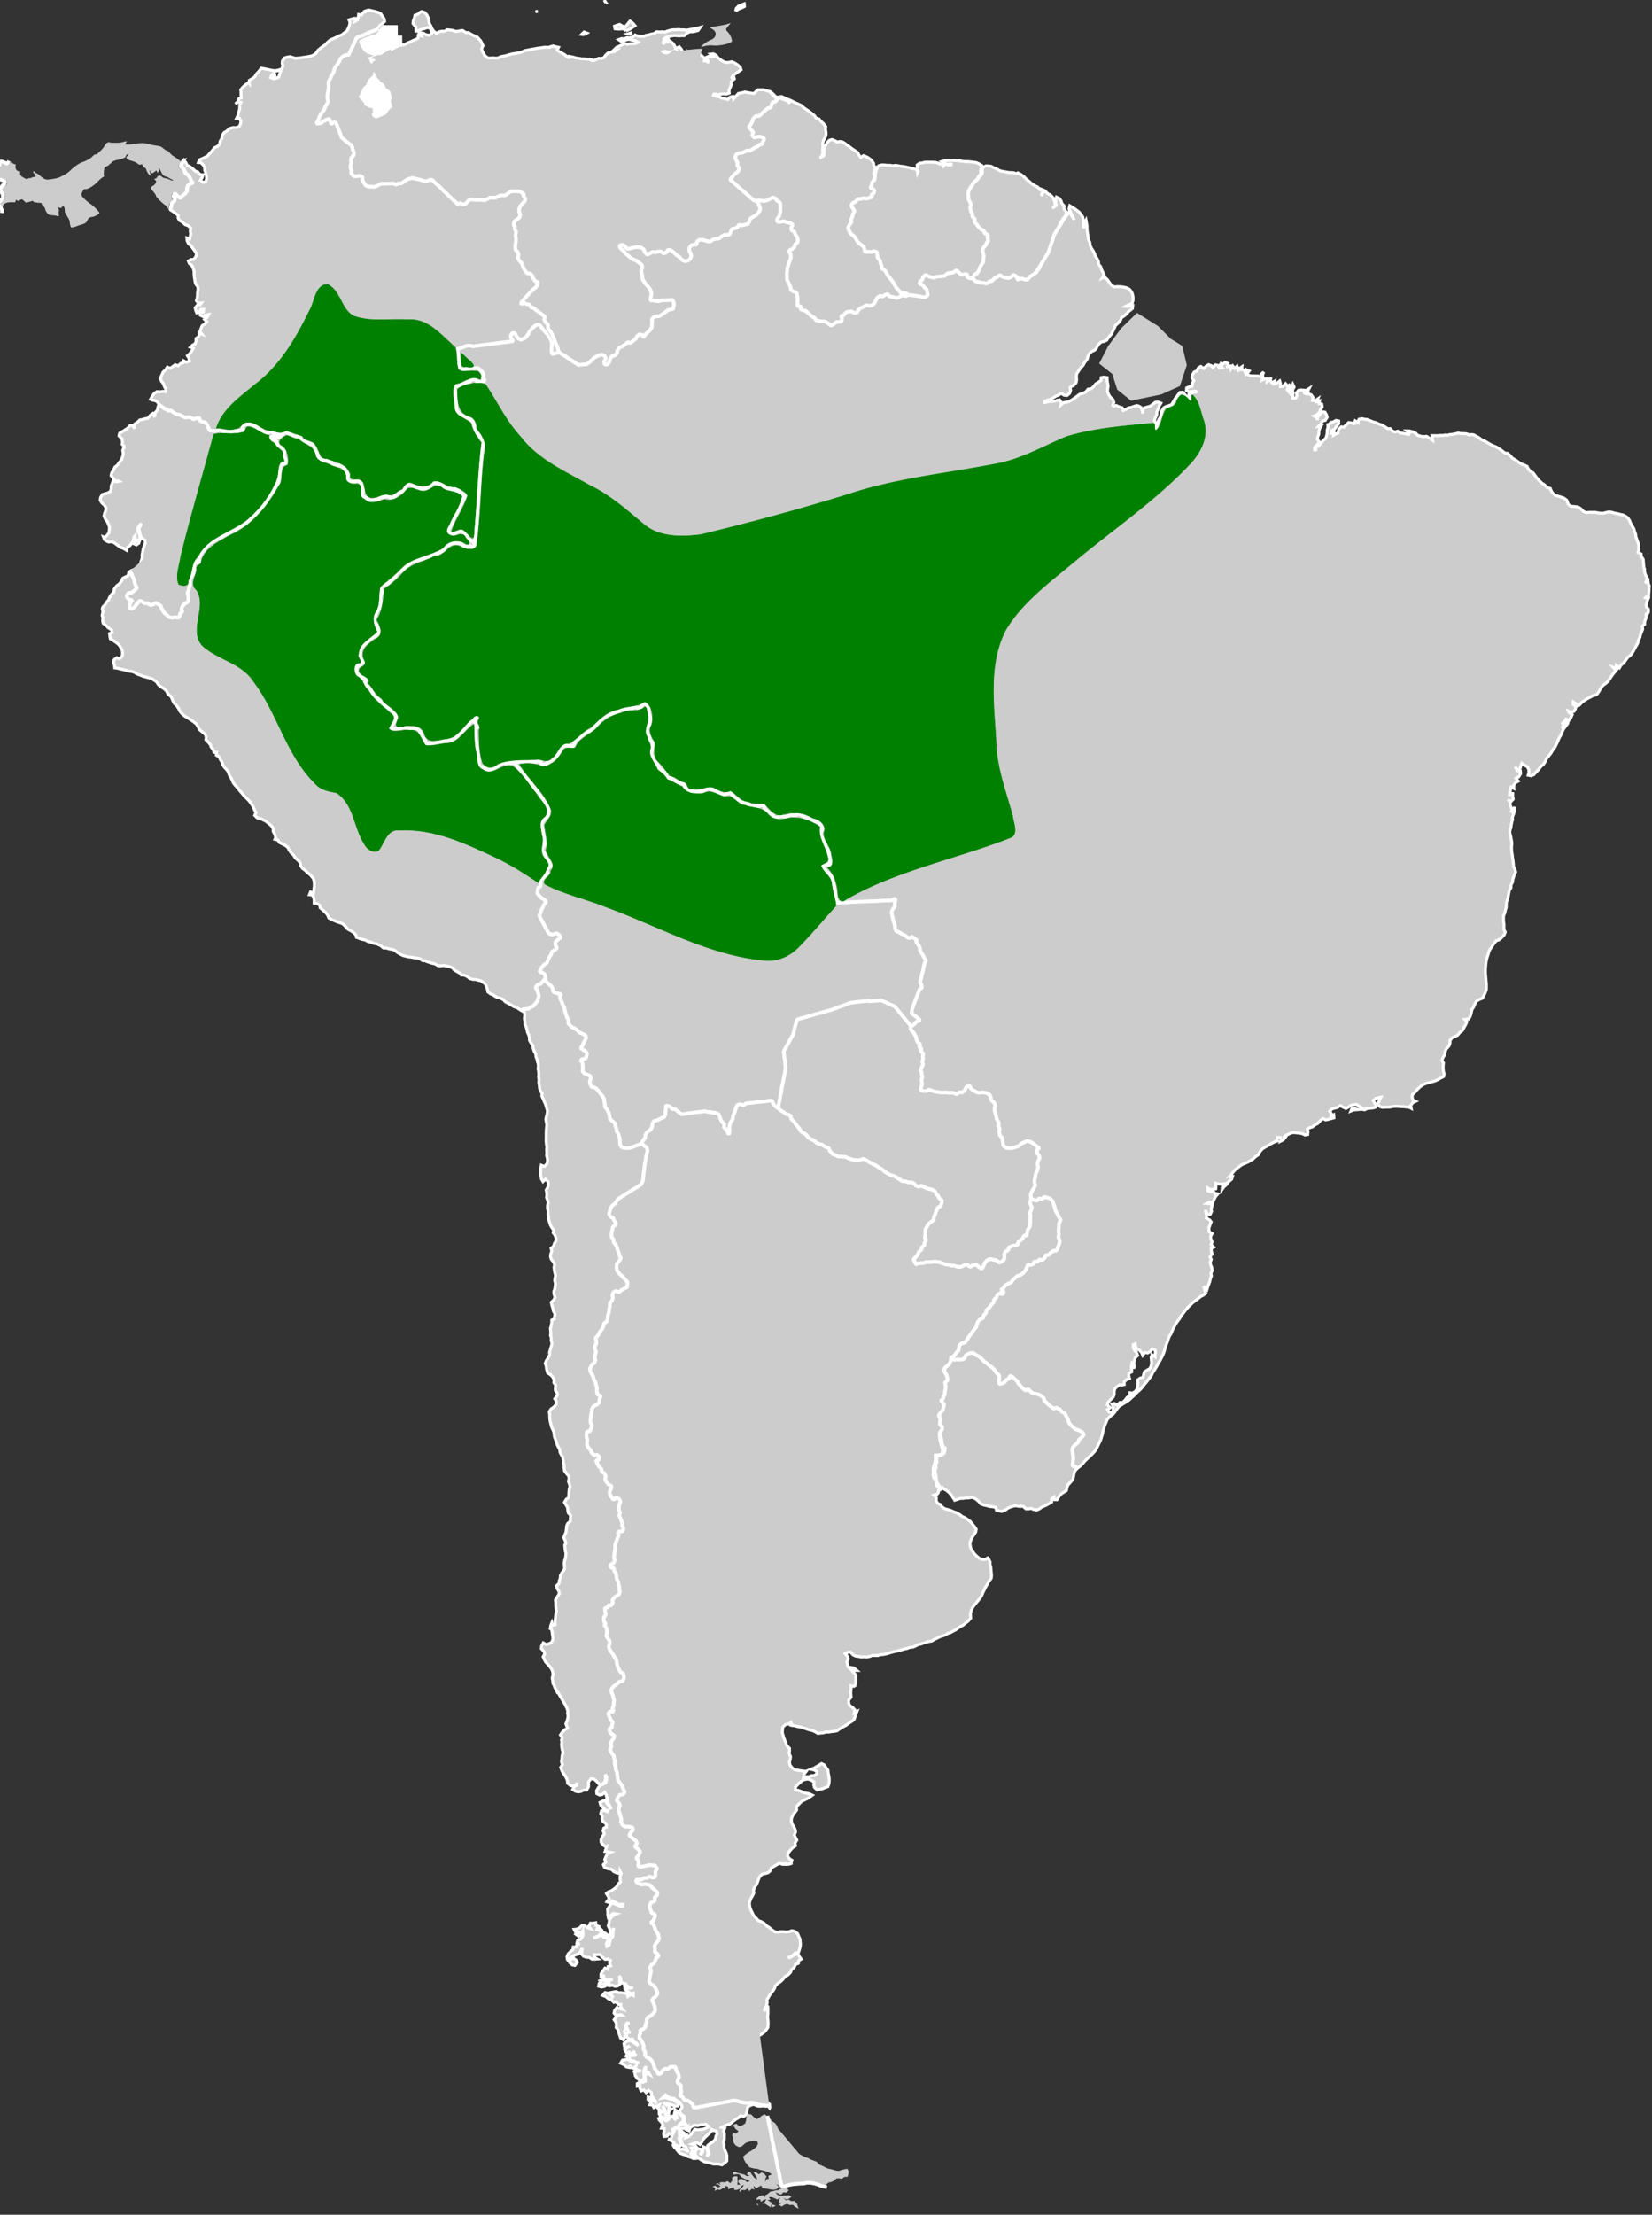 <svg xmlns="http://www.w3.org/2000/svg" height="608.48" width="454.143" version="1.0"><rect width="100%" height="100%" fill="#333333" stroke="none"/><g style="fill:#ccc"><path style="fill:#ccc;stroke:#fff;stroke-width:.802;stroke-miterlimit:4;stroke-dasharray:none" d="m190.158 176.54.072-.072.504.792.288.72.72.432.72.65.648.718.576.217.504.72.72.215h.144l-.288.72-.576.72.72.576.72-.072.288-.79.072-.722-.072-.07-.072-.793-.216-.72.072-.72-.288-.72-.576-.72-.72-.145.36-.72.72-.216.72-.288.792-.288.72-.72.72-.648.647-.72.792-.287.72-.577.145-.719.576-.792.143-.72.577-.793.792-.359.72-.577.288-.072.72-.143.72.071h.287l.72-.215.433-.72.144-.72-.36-.793-.72-.072.432-.72.216-.72.288-.719.144-.504.072-.793.36-.719-.792-.145-.72.433.72-.577.288-.72.72-.216v-.72l.072-.792v-.72l.72-.72.72-.504.792-.504.216.29v-.362l.072-.504.72-.36.792-.432.576-.792.72-.647.648-.72.072-.073.792.217.72.215.719.216.72.217.72.144.793-.073.72-.143h.072v.072l-.792.215-.792.072-.288-.072-.073.29.144.72-.72-.074-.431.72.719.361.217-.72.432.72h.143l.72-.289.289-.792.288-.576.288-.647.072-.072.432-.792-.144-.72.144-.72.648-.72.719-.145.72-.07.72.286.72.288h1.513l.792-.07h.43l.722-.074.792-.072.72-.215.72-.432.648-.792.72-.504.719-.433.792-.432.289-.36.359-.288.72-.504.216-.07.72-.218.793-.287.719-.288.792-.217.72-.503.72-.433.432-.719.36-.72.217-.793-.216-.72.72-.144.72-.143.432.071-.288.792.719-.359.289-.72.144-.72.72.215.72-.719.72-.073-.72-.07.792-.218.72-.07.792.287.719.215.72.29.72.358.073.072.36.72.432.721.07.792-.718.575-.72.432-.433.648-.504.792-.72.433-.72.144-.791.215-.72.144-.72.217-.792.288-.721.216-.287.792.144.72.216.72.432.792.504.72.719.72.72.288-.72.144-.215.215.432.721.216.72v.072l.359.576.144.072.145.071.359.721-.215.72v.072l-.216.791-.144.36-.792.577-.648.72-.361.72-.215.36-.072.071-.792.576-.361.72-.144.29-.431.791-.576.72.288.72.648.72.432.72.072.72.72.287.719.504v.073l.648.143v.72l-.792.576h.433l.144.792.792.648.648.144.792-.144.72-.288.719-.215.577-.217.576-.504.143-.288.649-.72.72-.359.07-.288-.142-.72v-.217l-.144-.72.287-.648.073-.719-.216-.72v-.649l-.144-.215-.72-.72-.36-.217-.216-.792-.505-.72-.215-.144-.144-.07-.144-.074-.36-.575-.288-.288-.504-.792v-.289l-.36-.792-.288-.359.144-.72v-.793l-.288-.215-.073-.216h-.071l.792-.145.504-.72.215-.215-.792-.36.792-.288.72.071.504-.144.72-.359.72-.36.792-.36.72-.433.793-.43.719-.217.72-.217.72-.072.72-.072.72-.359.793-.217.719-.287.72-.217.649-.288.144-.792.719.217-.36-.72-.144-.36.72.36.505.072.359.288.36.216.792.215.72-.43-.071-.722-.217-.72-.72-.288-.72.217-.503.071-.721.145-.648.216-.215.071h-.36v-.72l.072-.43-.216-.217-.505-.792.144-.72.36-.72.217-.72.792-.216.72-.505.43-.144.793.36.505.72.287.792.073.721.07.792.362.72.216.72.432.792.719.647.72-.359.793-.073.719.073.72-.36.72.144.72.143.792.361h.72l.72-.073h.504l.792.648.72.072.793.576.719.432.792.433.576.792.144.144.36.792.217.72-.432.72.144.792.144.288.359.792v.071l.72.721.72.143h.72l.793.146h.648l.719-.288.72-.073.792-.07.216-.073.72-.145.793-.143h.432l.719-.073.792-.072.72-.143.793-.288.792-.073.719-.07.72-.073.793-.073.79-.072h.72l.72-.072.793.072.72.072.144-.144.792-.144.72.288.72.216-.432.721.289.288.719.503.217.145.719.503.72.792.793.144-.792-.504.792.216.719.217.72.287.72.144.72.216.792.072.72.144.72.072.792.288-.648-.072.72.288.72-.216.792-.288.792.073.72-.145.432-.576.72-.575.792-.145.216-.07h.72l.72-.434-.72-.072.792-.648.72-.215.72-.288.792-.36.72.287.72-.07.792.07h.72l.72-.288-.72-.504-.72-.143-.792-.288h-.72l-.791.143-.721.217-.72-.576.792-.216.793.144.719-.289.72.145.72-.073.792-.575.72.36.792.143.72.072.72-.216.72-.07.792-.145.72-.073.72-.43.793.142h.719l.72.144.72-.216.792-.144.72-.07.72.07h.72l.792.144.72.072.72.144.792-.07.72-.074.72-.072.792-.07.72-.145-.647.792-.792.144-.721.071-.792-.07-.72.286-.792.65-.72-.074h-.72l-.792-.144-.72-.07-.72.07-.792.144-.72.145-.72.575.72-.43.72-.074.073.721-.721.144-.72.144-.072.72.432-.72.72.215.792-.215.72.72.36.72.288.792-.72.647h-.72l-.72.072-.792-.36-.576.072.72.72.072.144h.072l.72-.36.36.288h.216l.72-.43.792-.29.072-.719.72-.288.504.72.288.72.072.287v.576l.72.577.36.72-.072.503h.072v.072l.072.144.504-.792.216-.72-.144-.719.648.72.072.72.072.791-.36.577.288-.073.216-.72-.072-.792-.144-.72.792.144.577.145-.721-.577-.792-.07-.288-.506h.792l.792.145.72.504.72.65.648.718-.143.792v.217l.359-.793.36.072.216.721v.432l.072-.792-.576-.793.792-.288.72.145h.504l-.576-.72h.792l.72.503.432.72.72.65.792.575.432.143.144.073h.72l.792-.073.72.361.72.575.72.721.144.72-.72.431-.72.432-.792.433-.144.143-.504.72.72-.648.144.792-.792.577-.144.287-.072.504.072.144-.432.792-.36.72v.721l-.792.215-.72-.144h-.72l-.792.144-.72-.288h-.432l-.144.288.792.36.72.144.72.504.72.145.792.36.72-.648.792-.073.072.721.72-.72.792-.72h.216l.792-.073.72-.144.72.217.792.215.72.145.216.071.432-.43.72-.506.792.073.72.071.72.288.72.288.289.072.07.073.72.72.577.72.576.288.72.288.792.36.72.36.72.576.289.215-.72-.719-.721-.288-.792-.504-.721-.432.72-.072.722.431.792.432.72.36.72.432.72.433.792.431.72.432.648.721.36.287.792.647.72.648.72.72.432.721.72.288.505.72.648.72.504.792-.145.72.072.72v.215l-.072.721-.288.576-.504.72-.288.791v.792l-.145.72-.071.72v.576l-.433.72-.144.073v.144l.72-.289.216-.432.073-.792.07-.72.36-.72.505-.792.72-.648.72-.144.36.144.72.432.217.216.72-.072.72.144.792.576.144.217.72.575.793.721 1.44 1.151.288.721.43.72.794-.433.72.36.72.504.72.72.36.72v.576l.072.072.072.72-.145.792-.216.72.07.72-.143.792-.504.72v-.072l.72-.432.217-.792.07-.72.218-.792.359-.72.072-.503.432-.145.072-.144.792-.144.72.072.72.145.792.072.792.216.576-.07.72.142.72.216.793.144.72.216.72.216.72.288.793.216.72.36v.792l.217-.36-.217-.792.072-.36v-.648l.72-.43h.72l.72-.146.792.072.793.073.72.071.72.144.72.288.216.216.577-.072.359.72.433-.504.79.288.434.072.792-.072-.504-.216-.721.072-.72-.288-.792-.648.72-.144h1.225l.72.073.72.071.792.144.576.072.72.216.72.144.793.072.72.144.72.144.72.144.72.36.793.576-.145.72-.287.72v.721l-.648.792-.433.72h.145l.72-.577.217-.36.432-.792v-.72l.36-.72.79-.288.578.072.718.144.792.504.722.36.792.576.216.072.72.217.793.215.792.216.72.072.432.072.792.36.36-.216.792.504.792.72.575.72.72.648.648.72.793.576.718.432.434.72.145.072.144-.216.72.36-.432.792-.288.72.216-.216.288-.648.72-.287.576.72.72.431.648.792.216.721.144.72v.72l-.792.647.36-.144.72-.432v-1.584l.288-.719.72.431.433.72.144.72.577.72-.145.72.504.792-.072.792-.216.72.646-.648.506-.72.36.792.359.72.433.792-.288-.792-.36-.792-.218-.792-.286-.72.286-.792.792.576.722.576.792.72.575.792.36.72.072.72v.864l-.144.72.072.792.07-.576.145-.72.576-.864.072.792.072.72-.072.792v.72l.072.792v.72l.07.792.29.792v.792l.287.792.433.792.288.72.144.72.432.72.288.792v.792l.504.72.145.792.288.72.288.792-.576.792.647-.216.72.792.433.792.432.72.72.576h.72l.793.072.792.144.792.216.72.36.288.216.504.72.215.72.074.864-.074.72-.286.792-.792.36-.36.072-.72.288.359.072.72-.072h.864l-.144.72-.72.504-.216.072-.721.72-.792.576-.72.36-.36.72-.72.72-.721.504-.431.792-.866 1.44-.792.792-.646.792-.72.288-.792.072-.793.576-.575.792-.288.432-.432.288-.794.288-.503.36-.576.864-.287.792-.721.72-.504.792-.72.648-.65.792-.573.72-.145.792v.792l-.216.792-.792.72-.72.216-.216.216.07.792-.36.792-.718.504-.792-.144-.721-.576-.792.432-.792.216-.792.432-.792.288-.72.144-.722.216-.07.216v.144h.216l.792-.144h.792l.792.072.72-.216.72-.072.433.72-.216.72.792-.576.72-.072.72-.072.792-.36.792-.432.72-.432.793-.504.216-.072.72-.144.792-.288.72-.72h.793l.72-.504.647-.72.72-.36.792-.432.145-.792.72-.072.864.216-.071.792.07.72.073.792-.218.792-.07.72.216.792.36.72.72.792.144.792-.36.72.288.288.648-.144.72.432.792.288.289.792.719-.216.72-.36.793-.072.792-.216.72-.144.433.144.72.504.144.792.145.864v-.792l.576-.72.79-.144.793-.144.792-.504.72-.432h.72l.72.36-.502.72-.36.792-.432.72-.073.72-.431.864-.361.72.217.792.07.72-.358.72.07.144.073.072.36-.432.216-.72.217-.792.432-.72.504-.792.216-.792.288-.72.576-.72.72-.288.72-.145.72-.216.576-.792.503-.72.722-.792.72-.792h.792l.288.432.576.792.72.648-.071-.72.144-.792.72.072.72-.144h.793l-.648-.288h-.792l-.722.072-.718-.432.144-.72.72-.216.72-.072.216-.72-.071-.072.504-.72-.433-.792.145-.72.576-.792.72-.216.504-.792.72-.36.72.648.72-.576.72-.36.72.36.289.504.793-.648.719.216.288.792h.792l-.575-.72.504-.792-.072.792.792-.576.217-.144.792.36-.217.792.792-.072.072.792.576-.72.432.72.72-.576.217.792-.217.72.503-.792.792-.432-.143.792.72.144.215.72.289-.792.793.432-.721.792.72.504.792.144.792.072.72.072.72.288.145-.72.72-.504-.36.72v.72l-.287.72.792-.288.72.072-.144.72.504-.288.648-.72-.29.72.36.72.793-.36-.144.72.72-.144.792-.504.145.72-.072.792h.72l.719-.648.578.792.719-.576-.647.72-.36.72.503.72v-.72l.722-.504.432-.792.288.792-.504.72.07.72-.07.792-.144.72.79.072.434-.648-.145-.72.72-.72h.793l.72.144v.792l.288.144v-.216l.36-.72.72-.36-.434.72.146.72.72.36.432.792-.287.72.72.144.792-.432-.36.72.792-.144-.216.72.72.216.072.792-.576.72-.36.72-.791.576-.721.216.72.504.145.72v-.72l.72-.72.72-.72.72.144.36.72.145.72-.576.792-.792.144-.504.72-.648.576.72-.072-.503.72-.288.792-.072.72-.361.72-.143.72.504.72-.72.72-.72.576-.072.72.216.072.143-.072.073-.72.719-.216.649-.72.72-.648.792-.576.288-.72.216-.72.072-.792.288-.72v-.72l.576-.144.216-.36.72-.072.792-.36.72.216-.071.72-.648.72-.72.792-.792.216-.144.72.79-.144-.143.72.576-.288.72-.216v-.216l.216-.72.72-.648.72.144.72-.576.72-.576.793.216.72.216.289-.72.72.504v-.144l.359-.72.792-.072.72.216.72.144.793.432.72.36.793.288.72.432.72.288.792.576.72.576.72.072.504.72.72.288.72-.144.649.576.792.144 1.439.432.217-.288-.648-.72.72.072.792.288h.072l.72.432.576.72h.145l.72.288.792.144h.72l.72.576.79.648v-.504l-.07-.792.72.072.72.072h.793l.72.072.793-.072.359.144.72-.144h.792l.72-.072.793-.144.72.216.792.072.792.144.719.36.433-.072.72.144.649.432.719.504.72.648.72.36.792.576.722.504.72.432.72.36.792.576.72.648.72.648.72.144.648.72.504.72.793.504.72.648.72.576.72.36.792.432.288.72.504.72.72.504.865 1.44.576.792.647.72.72.576.648.792.79.288.146.504.36.792.72.72.72.288.72.288.793.36.72.648.216.792.144.432.72.576h.36l.72.144.72.144.722.576.647.792.72.36h.936l.72.072.793.072.72.216.72.144.72.072.792-.144.72-.072.72.144.722.288.79.216.794.288.72.216.792.504.504.504.36.72.216.72.359.792.36.792.144.72.217.792v.792l.144.288.145.792.287.792-.071.792v.72l-.288.792.792.504v.72l.43.72v2.448l.146.216-.071.792.145.792.359.792-.145.792-.433.72.793-.576v.72l.216.72-.144.72-.072.72-.144.792-.072.72h-.72l-.144.144.719.288-.433.792-.215.792-.071.576.504.72-.073.792-.504.792-.144-.144-.072.216v.072l.145.072-.288.72-.36.792-.071.72-.721.432.072.792-.36.72-.36.72-.215.72-.504.792-.217.72-.071.144-.576.792-.504.792-.504.72-.648.72-.721.432-.648.72-.574.72-.793.504-.505.72-.215-.216-.576-.504-.144.792-.792-.36.504.72h.432l-.72.72-.648.72-.647.792-.576.72-.792.576-.72.432-.72.792-.504.792-.648.72-.504.144-.721.144-.791.36-.721.288-.792.432-.72.432-.792.72-.72.216-.072-.72-.72-.576-.072.288v.36l.072.144.647.504-.29.792-.357.504-.72.216-.792-.432.144.432.792.648-.432.792-.721.792-.36.72-.791-.072.432-.72.288-.792-.433.792-.791.576.359.792-.72.36h.287l.792-.216-.647.72-.432.792-.36.72-.29.36-.358.576-.36.72-.432.72-.432.72-.647.72-.576.792-.65.72-.718.72-.36.72-.575.72-.722.504-.72.792-.72.648-.72.648-.72.216-.792-.216.288-.792v-.72l-.288-.792-.72-.432-.721-.648-.36.792-.287.72-.72.072-.504-.792.144.36.36.72.07.072.722.144v.72l-.576.792h-.072l-.72.36.576.792-.793.36-.575.72v.792l-.72-.432-.216.72-.288.72-.145.792v.144l.215-.72.722.144-.072.792.072.72-.722.648-.72-.72.577.792-.144.72.216.72.288.72-.504.72.72-.648.504-.792-.146.792-.143.72-.36.72-.29.72.074.36-.288.72-.216.72-.144.72-.36.792-.072.72.144.792.07.72.074.72v.72l-.145.72-.071.72v.792l.07.792v.72l.072.72v1.728l.289.72.144.792-.287.504-.36.72-.288.72-.145.72-.504.792-.071.72-.504.72-.217.72-.216.792-.217.72-.36.72-.143.72-.071.792-.29.72-.214.72-.433.792-.072.72-.072.792.072.72-.072.72-.071.792.288.72-.36.72-.72.648-.792.576-.72.144-.721.72-.575.721-.433.504-.504.72-.288.791-.288.65-.288.72-.216.791-.144.72-.145.791-.071.721-.073.791v2.953l-.071.721-.072.72-.36.792-.432.72-.432.72-.217.072-.72.215-.72.36-.073.073-.503.72-.36.72-.575.72-.072.288-.216.721-.288.72-.504.72h-1.08l.504.721-.36.72-.505.72-.503.791-.72.432-.721.722-.72.288-.72.216-.72.72-.072.792-.36.72-.792.721-.36.72v.072l-.145.72-.575.72-.36.791.36.722-.144.646-.073.793v.791l.146.721-.216.721-.722.288-.792.36-.72.287-.72.145-.72.143-.791.146-.721.143-.72.29-.721.431-.792.648-.721.72-.72.576-.143.72.144.72.719.433-.792.288-.646.72.072.791-.576-.36-.792-.144-.72-.144-.721-.07-.792-.147-.72-.07h-.72l-.36.07h-.721l-.721-.07h-.792l-.72-.218-.646-.792.216-.287.432-.79.432-.723-.72.073-.72.144-.72.505.359.72v.144l.36.145.072.143-.36.72-.72.146h-1.512l-.721.288-.792-.216h-2.232l-.72.216.289-.577h.719l.72.29h.72l.793-.147-.145-.144-.72-.503-.72-.577h-.72l-.721.073-.72.431-.791.361-.721-.434-.72-.504-.792.434-.721.143-.72.073-.792.646.433.722-.145.72.72-.36v.791l-.72.146-.72.071-.072.072-.792.071-.72-.432-.722.505-.792.72-.72.288-.791.503-.72.144-.72.36.144.721-.144.721-.721.071-.72-.433-.792-.215-.792-.145-.72-.144-.72.071-.794.29-.72.215-.72.576.72-.217-.72.792-.72.287.145-.287-.216-.72-.72-.072v.145l-.218.431.146.145.072.217-.721.143-1.44.576-.791.433-.72.287-.794.434-.718.72-.433.72-.792.433-.721.575-.72.36-.72.36h-.072l-.792.288-.72.216-.648.36-.792.504-.72.504-.72.72-.576.72-.216.145.72.071-.287.721-.721.504-.144.072-.576.72-.721.503-.647.721.144-.72.504-.72-.72.07-.72-.144-.792-.288v.72l-.145.792-.72.072h-.72l-.72-.504v.792l.72.29h.72l.43.575.723.216-.722.72-.431.72-.432.721-.792-.145-.721.287.72.146.72.216-.287.72-.216.433.072.72-.433.792-.72.143-.216-.719-.288-.72.072.72.144.72-.144.72.72.575.145.072.359.577-.36.72-.36.791-.071.505.072.72.72.433-.504.72v.72l.288.793-.36.72.648.792-.721.288v.72l.145.791-.647.72.287.72-.36.793.073.721.216.72.07.791-.431.721.072.721-.36.791-.216.721-.36.72-.361.791-.286.721-.36-.288v-.145l-.433-.719.217.792v.503l.216.72-.72.433-.721.288-.72.504-.72.432-.792.504-.72.577-.721.576-.72.72-.72.791-.648.72-.504.722-.216.216-.647.72-.504.72-.505.72-.432.792-.36.721-.432.503-.36.72-.288.721-.287.576-.36.721-.288.791-.288.721-.36.72-.432.72-.504.792-.576.721-.432.72-.576.791-.576.721-.145.217-.432.72-.65.72-.645.72-.72.72-.721.793-.72.646-.792.576-.72.648-.792.575-.72.576-.721.433-.72.36-.72.36-.721.36-.72.72-.575.72-.721.72.288-.72v-.72l.144-.793-.36-.72.72-.07.722.574.792-.72.72.071.72-.576.647-.72.79-.432.075-.72.718.145.792-.434.578-.72.214-.792.073-.719v-.792l.719-.433.792-.145.218-.72.288-.72.792-.433.72-.288.433-.719.215-.792v-1.512l.289-.722.719.576v-.288l.289-.719-.072-.792-.792-.36-.576.721-.72.288-.721-.218-.647.722-.216-.722-.505-.72-.72-.359-.287-.792v-.72l-.577.215-.071.722.216.72.576.792.216.792-.72.576-.288.72-.216.72.07.72-.143.792v-.72l-.432-.72-.217.72v.791l-.071.721-.792.288-.072.72.144.72-.792.216-.72.504-.071.792-.721.072-.432-.143-.721.358-.792.648-.215.72-.073.792-.36.72-.72.576-.72.648-.287.72.72.792-.792.504.432.72.72.072-.071.72-.721.506-.72.72-.36.72-.432.791-.287.72-.29.721-.215.792-.575 1.44-.433.791-.433.72-.432.722-.576.791-.72.647-.792.65-.72.575-.721.575-.72.721-.72.575-.792.505-.72.646-.288.792-.218.721-.215.72-.72.72-.792.72-.288.722-.216.72-.72.36-.792.432-.72.72-.504.72-.721-.07-.071-.723-.721.506v.791l-.72.36-.792.36-.576.215-.72.216-.721.433-.792.217-.72-.217-.648-.36-.72.072-.72-.072-.647-.719-.576-.073-.72-.072-.721-.216-.72.073-.721.143-.792.288-.72.433h-.144l-.792.287-.72-.216-.721-.288-.071-.72-.217-.072-.72-.216-.792-.143-.72-.288-.721-.216-.791-.36-.577-.792-.72-.72-.72-.434-.432-.07-.721.07-.792-.07-.72.07-.792-.07-.792.216-.72.143-.072-.216-.287-.43-.361-.723-.575-.792-.72-.72-.793-.504-.504-.792-.647-.72-.288-.72-.145-.433v-2.16l.216-.719.145-.72-.071-.577.432-.72-.072-.72.504-.793.72.072.72-.432.289-.72.216-.793-.576-.72-.144-.719v-.792l-.145-.72-.216-.722-.072-.432-.145.576v.793l.073.72.144.72.07.791.218.72-.072.793-.504.72-.792-.072h-.721l-.144 1.441-.216.791-.36.721-.215.792v.72l-.145.791.07.72.434.722.216.646v.938l.504.646-.071.721-.073.36-.144.36-.36.287-.791.144.07.072.505.72-.144.792.359.722.72.432.36.646.72.576.793.288.72.288.792.433.792.36.72.503.72.65.648.357.72.576.72.648.505.792.504.72.359.72-.215.722-1.152 1.438-.433.792v.072l-.216.432v.721l.072.792.36.721.432.792.576.72.72.72.792.36.72.071.793-.36.215.288v.072l.289.792-.073.72.145.72v2.232l-.145.792-.647.72-1.008 1.44-.433.72-.504.792-.36.72-.575.792-.72.722-.721.72-.647.72-.504.791-.288.721-.072.721v.72l-.72.72-.792.503-.721.505-.72.287-.647.36-.721.432-.72.288-.792.36-.72.144-.721.36-.792.216-.72.146-.72.288-.792.288-.72.358-.792.072-.72.144-.72.146-.792.215-.721.073-.721.288-.792.287h-.72l-.72.144-.144.073-.72.071-.72.144-.792.144-.72.146-.792.071-.72.144-1.44.288-.792.072h-.72l-.72.144-.792-.072-.72-.07-.791.216-.721.071-.72-.145h-.792l-.72-.216-.72-.144-.72-.433-.576-.792h-.72l-.791.288.503.72.216.792-.432.721.072.721.144.791.72.144.792.217.72.72-.72-.072-.792-.216.648.792.505.72-.073.72-.144 1.44-.288.72-.287.146-.792-.217v.721l-.145.792-.072.071v1.513l-.72.72-.072.72.217.791.719.576.576.721-.216.792.72-.287-.36.72-.288.72-.36.72-.72.433-.72.36-.792.503-.72.288-1.152.575-.72.433-.792.071h-.72l-.72.072-.792-.072-.792.146h-1.44l-.792-.577-.72-.36-.72-.216-.792-.359-.72-.288-.792-.36-.72-.144-.72-.287-.792-.146-.72-.288.72.072-.215-.719-.792.431-.721.073-.792.646-.288 1.44.288 1.44.216.72.217.792.215.72.648.792-.072.72-.144.722.289.792-.145.792-.288.72.072.72.288.503.288.433.72.576.72.144.72.216.72.145.792.144-.648.72-.216.792.72-.07.792.07.72-.216.72.072.72-.432v-.72l-.72-.433-.72-.216.72-.216.793-.359.719-.36.72-.36.72.432.36.72.505.792v.721l.07.72.073.793-.072.791-.144.72-.36.72-.792.217-.72.217-.72.071-.72.144-.648-.719-.144-.722.144-.792-.72-.575-.791-.36h-.721l-.72.144-.792.504-.72.576-.72.65v.791l.72.143.72.36.72.432.792.217.72.216.72.432-.72.432-.72.36-.72.288-.792.29-.72.574-.792.72-.072.216-.072.792-.648.72-.576.722-.36.718-.071.792.143.721.36.721.289.792.07.721-.431.72.288.791.288.72-.576.721.073.793-.792.43-.721.65-.648.72-.215.72.359.72.72.575-.287.721v.144l-.721.145-.72-.217h-.36l.073.146-.721-.073-.215-.215-.721-.074-.72.362-.576.287-.792.36-.288.72-.72.504-.791.144-.721.072-.72.503-.431.721-.36.792-.361.721-.648.72-.288.72v.791l-.432.721-.576.792-.288.721-.071.071-.073.792.073.721.215.792.289.72.288.72.575.721.576.792.792.36.72.503.576.721.72.575.72.721.72.576.792.144.72-.072.72.072.792.144h.792l.72-.216.72.216.792.721.217.72.287.791v1.441l-.144.721-.287.791-.361.793-.792-.074-.72.577-.72.36-.72.071.649.072.719-.36.792-.359.72-.073.289.793.43.72-.72.36-.143.72-.792.216-.432.792-.792.576-.36.721-.792.647-.72.287-.648.721-.72.575-.791.433-.721.576-.288.721-.575.721-.721.718-1.007 1.441v.72l-.217.792-.504.72-.288.721.72-.649.36-.719v.72l-.071.791-.073.792-.144.721v1.441l-.072.718-.144.792-.648.721-.36.36-.792.504-.72.36-.72-.287-.72-.72-.36-.649-.648-.72-.216-.576-.576-.289.505.29.215.647.216.216-.072.792-.72.143-.72.074-.432.143-.288.145-.071.143.503-.07.144-.072.145-.145.359-.07h1.584l.432.72.72.431-.575.721-.792.287-.721.433-.72.647-.432.721-.432.72-.144.72-.071.791-.073.722.144.72-.288.792-.575.72-.433.72.072-.144.72-.72.72.432.072.72.36.721.288.792.288.72.433.72.144.72-.721.36h-.792l-.72-.216-.72.215-.792.504.216-.07.72-.218.72-.07.72.72.72-.504.72.143.577.792.43.721.433.721.504.72.576.792.72.72.576.721v.792l-.071.143-.217-.36-.287-.215-.505.072-.648-.145h-.936l-.72-.144-.72-.432-.36-.072-.792.216-.72.36-.143.792-.288.72v.288l-.073.072-.071.143-.721.433-.792-.287-.72.575-.216.071-.72.361-.72.504-.72.504-.72.144-.792.217-.72.358.72.288-.36.721.145.792-.073.721-.071.72-.29.72.073.721-.072.792.144.72.289.792.144.72-.073.791-.071.721-.721.575-.72.361-.791-.288-.792-.073-.721-.07-.792-.36-.72-.216-.72-.216-.791-.505-.721-.647-.72-.648-.143-.72.144-.72.719-.504.792.216.217.72-.648.72.792-.504.144-.72.216-.793.792.433.144.721.144.792-.433.72.72-.648-.143-.792-.144-.72.07-.72.722-.504.719-.36.792-.647.217-.792.43-.722-.143-.719-.72-.216-.72-.433v.648l-.72.576-.72.576-.792.647-.431.72-.65.721-.718-.504h-.721l-.72.216.72.288.505.72-.792.072h-.721l.289.792v.72l-.721-.36.577.792.719.217.288.72h-.792l-.72-.433-.791-.287-.721-.505-.72-.287-.72-.36-.503-.72.719-.145.72-.144.793.36.72.575-.361-.72-.215-.72-.721-.36-.287-.72-.144-.792.07-.72.793-.576h.72l-.287.72.719-.216.72-.434.648-.719.577-.72.792.216h1.44l.792-.216.792-.433-.648-.647h-1.513l-.72.144-.72-.144-.72.144-.792.504-.216.721-.792-.434.36-.72-.72.361h-.791l-.721-.146-.071.722v.72l.504-.72.72.647-.65.72-.791.721.217.72.288.792-.576.72-.721-.432.144.72-.72-.144-.36-.722.288-.792-.792-.504-.72-.504.72.216.288-.719.36-.72.432-.72.433-.792h.719l-.72-.146-.791.361.07.792-.358.72-.721-.504-.648.72h-.792l-.071-.72.215-.72.073-.72-.721-.145.433-.792-.217-.72-.648-.792-.144-.72.576.72.72-.145.72.576.72-.36.505-.792.72.071.36.721.719-.144-.143-.792-.361.792-.288-.72.217-.72.288-.793.719.576.433.792.719.648v.72l-.287.72-.721.36-.576.72.72-.432h.72l.793.071-.432-.72.215-.792-.071-.72-.432-.36-.721-.72.217-.72.575-.72-.143-.722-.361-.719-.72-.432-.72-.722-.792-.143-.72-.36-.72-.647-.215.216-.721.576.72-.072.793.288.719.288.72.143.72.792.792.361-.504.72-.72-.073-.72-.287-.791-.359-.721-.072-.792-.504.649.72.792.433-.144.792h.719l-.72.432-.143.72-.432.721-.216-.72-.288-.72-.144-.72-.433-.793.216.72.217.72.144.792.288.792-.144.721-.721-.505-.792-.432-.288-.72.073-.72.719.647-.288-.792-.72-.72.433-.792-.792.288-.721.288-.288-.722-.72-.143.432-.72-.792-.722.073-.72.792.504.719.721.576.721-.288-.792-.431-.72-.432-.793.07-.72-.718-.72-.721.576-.575-.792-.72.216-.29-.72.074-.72-.721.07.072-.719.72-.288.792.072.72-.217.072-.72-.071-.72.648-.72.719.504-.288-.722-.72-.216v-.718l.145-.72-.504.645-.217.721-.071.721.144.792-.577.72-.72.144-.72-.72-.432-.72-.071-.792-.217-.72.648.72-.216-.72.72.358.793-.07-.792-.217-.721-.432.289-.792-.721.576-.792-.287-.144-.72-.143.72-.793-.217-.72-.72-.791-.434.576-.792.719-.07h.792l.72.647.72.215.792.361.72-.072-.72-.145-.792-.504-.72-.144-.36-.72-.792-.576.505-.648.719.504.144.145.72.072.793-.145-.721-.216-.071-.216.287-.72-.72.72-.72-.504h-.792l-.36-.792.72-.433.72-.43-.72.214-.72-.215-.071-.792.792-.505.719-.216.72.288.793.72.792.576-.433-.72-.72-.433-.216-.72h-.792l-.72-.575-.072-.72.433-.793.792.358-.577-.358-.215-.792-.288-.72.215-.722.792-.07-.72-.072-.503.72.07.72-.502.791.144.721-.073.721-.504.792-.72-.575-.143-.72-.217-.793-.071-.72-.504-.722.144-.719-.073-.72-.432-.72.72-.793.72-.288.792.072-.143-.144-.721-.072-.72.216-.504-.792.217-.72.719-.72.72.432.793.288-.504-.72.07-.722-.72-.07-.36-.722-.718.074-.648-.793-.72-.288-.721-.72-.792-.36.72-.72.72.216.793.72.575.72-.36-.792-.288-.72.72-.072.793-.07.719.358.72.071.72.146.792.216.144.792.792-.433.72.36.072-.72-.72.071-.72-.575-.72-.648v-.792l.72.576h.792l.72-.145h-.791l-.792-.504-.361-.72-.575-.072-.721-.72.144-.72-.432-.792.217.72-.217.792.144.72-.72.504-.72.072-.72-.359-.72.071-.792-.216-.72.288-.791.072-.72-.288.215-.72h.72l-.432-.722.72-.215.793.288-.144.792.719.216.72.145-.72-.36.576-.792.792-.144-.792-.072-.72.216-.72-.577-.143-.718-.721.143.073-.792.576-.72.648-.72.719.36.144-.722.72-.143-.216-.72.288-.722-.72-.43h-.72l-.72-.722-.504-.72h-.72l-.791-.072-.073.721.72.504h-.72l-.72-.072-.72-.576-.72-.07-.792-.36-.504-.72.288-.722.073-.792-.432.721-.721.792-.72.144-.791.288-.792.432-.073.721.72-.72.793.647.359.72-.72.792-.72-.217-.647-.792-.504-.719-.073-.792.36-.72.72-.647.72-.433.145-.722.719.073.36-.72h.72l-.72-.36.288-.793.72-.07.72-.793.144-.72v-.793l-.504.792-.72.65-.72-.65.72-.43-.792-.218-.287-.72h.719l.792-.288.72-.576.72.145.72.576.793.36-.433-.72.504-.793.72.072.72-.072v.72l.72.36-.576.791.72.361v-.72l.648.72-.288.72-.72.648-.791.287-.721.146h.72l.72-.217.792-.36.577.72.719.146-.72-.72-.143-.794.72.288.719.721v.72l-.36.72-.36.721.072.72.72-.36.217-.793.215-.718.72-.72.072-.722.144-.72.217-.793-.432.721-.29.721-.502.792.07-.72.145-.793-.144-.72-.288-.72.288-.72.144-.72.504-.72.792-.649.72-.216-.791-.216-.721.432-.72.504-.072-.72.073-.719v-.792l.648-.792.576-.72.792.216.719.43.72.362h.793l.07-.434-.574-.07-.72-.073-.792-.577-.721-.504-.72.504-.791-.358.719-.793-.287-.72-.361-.72.577-.432.719-.145.793-.432.719-.504.577-.792.719-.576-.071-.72.07-.72.362-.793-.288-.72-.144.72-.721-.216-.792-.432-.648-.72-.72-.145-.791-.36-.288-.217-.217-.718.72-.578-.215-.792.36-.719.432-.72.216-.145.72-.216-.72-.216-.721-.145.217-.504.288-.792-.217.073-.72-.649-.431-.72.07-.792.433-.72.577-.72-.288-.793.288-.72.719-.216v-.937l-.792-.647-.215-.72.144-.792-.36-.72.287-.722.72-.07.793.432.215-.287-.648-.146-.575-.72-.576-.719-.145-.792.72-.289.72-.215.36.792.432.72.36.72h.144l-.144-.505-.36-.792-.071-.72-.073-.79-.144-.074-.071-.72-.36-.792-.721.577-.72.07-.72-.433v-.792l.504-.719.648-.72.72-.145.793-.36.288-.72.144-.793-.361-.79v.79l-.071.721-.504.792-.721.36-.72-.288-.504-.719-.648-.649-.792-.143-.72.72-.072.72-.071.72-.577.792-.72-.072-.791.288-.72.072h-.073l-.72-.217-.72-.575.432-.72.72-.289.145-.72-.361.792h-.648l-.792-.144-.72-.72v-.722l-.216-.718-.36-.792-.432-.72-.288-.722-.216-.792.577-.72-.217-.72.144-.72.073-.289.144-.792.287-.72-.144-.719-.072-.72v-.793l.145-.72-.073-.433.288-.719-.431-.722.575-.72.72-.576.793-.359-.144-.433-.216-.792.36-.72.288-.72.144-.72-.073-.793.145-.216-.145-.792-.071-.72-.073.36-.215-.72-.36-.793-.361-.72-.36-.72-.36-.792-.216-.576h-.215l-.29-.72-.287-.72-.215-.793-.216-.359v-.79l-.073-.723.289-.792v-.72l-.145-.719-.432-.793-.504-.719-.576-.722-.36-.792-.215-.72.504-.72-.145-.72-.647-.793.144-.72.503-.792.792.504.72-.143.72-.288.433-.72.07-.722-.07-.792v-.72l-.216-.792-.217-.072.217-.792.36-.72.144.72.719-.144v-.792l.288-1.44.144-.792.216-.646-.071-.722v-.72l.07-.792v-.792l.577-.792.577-.72v-.719l-.432-.793-.145-.72.792-.648.144-.72.36-.793v-.216l.073-.43.575-.794.649-.719.072-.722v-.936l.215-.792.288-.719.073-.36.144-.792-.144-.72v-1.514l.36-.504-.144-.72-.29-.79.29-.72.432-.723.144-.792.07-.07.074-.722.36-.72.792-.576.07-.792.145-.792-.575-.72-.073-.792v-.719l-.36-.722-.36-.72.576-.792.72-.358.072-.793.073-.647.144-.72.287-.793-.071-.72-.216-.72.216-.72v-.722l-.504-.72-.504-.792v-.07l-.073-.722.073-.792-.144-.719v-1.44l-.361-.72-.287-.72v-.649l-.288-.72-.288-.719-.144-.792-.216-.722-.217-.79v-.722l-.071-.719-.288-.72-.216-.722-.073-.72-.071-.215-.073-.72v-.722l.073-.792-.073-.792.577-.72.792-.43.719-.723.073-.792-.36-.72.36-.359.503-.72-.071-.36-.432-.792.07-.72.145-.72-.431-.72.143-.793-.287-.72-.576-.72-.721-.504-.071-.432-.145-.722v-.72l-.215-.792.36-.72.576-.72.504-.793v-.72l.288-.719.287-.792.144-.289.144-.576-.144-.719.073-.792-.144-.72.144-.288v-1.513l.288-.72.215-.793.072-.719.72-.217.145-.72.144-.72-.36-.72-.073-.72-.071-.288-.144-.722-.073-.72.72-.576.433-.719-.217-.792v-.792l.36-.72.288-1.44-.144-.72.144-.722.217-.719-.144-.72-.073-.792v-.72l.217-.72-.288-.793-.504-.72-.144-.72.144-.72.36-.794-.145-.719.72-.505.288-.719.505-.72.07-.722-.214-.792-.432-.72.215-.719-.504-.792-.288-.72-.144-.722-.216-.792.072-.719-.072-.72.072-.792-.072-.792.072-.722.217-.72-.073-.719-.216-.792.145-.722v-.79l-.073-.505.505-.72.215-.793v-.719l-.647-.722-.721.576-.36-.72-.071-.792-.073-.719.144-.72.073-.792.216-.722.719.361h.144l.72-.648.216-.792v-.72l-.144-.72.144-.792v-.792l.144-.722-.071-.72v-.79l.07-.72.074-.793.07-.72.074-.72.144-.793.143-.72-.071-.793-.072-.719.216-.722.288-.792.144-.72v-.216l-.073-.215-.288-1.44-.287-.793-.217-.719-.288-.792.144-.72-.432-.72-.143-.722v-.792l-.073-.719.144-.792-.071-.72.143-.792v-.722l-.072-.719.145-.792v-.72l-.145-.433-.071-.72-.217-.72v-.792l-.36-.722-.144-.719-.071-.144v-.722l-.432-.719-.36-.793.07-.719-.143-.792-.288-.72-.071-.792-.144-.72-.29-.793.074-.72-.073-.72.144-.72.072-.72-.143-.36-.72-.504-.29-.216-.718-.576-.792-.36-.721-.504-.792-.576-.72-.433-.575-.719-.721-.432-.071-.072-.792-.216-.721-.504-.144-.216-.792-.36-.72-.648-.072-.792-.215-.792-.29-.72-.718-.576-.288-.288-.721-.216-.72-.288-.72-.072-.72-.288h-.071l-.792-.72-.72-.36-.72-.072-.29-.504-.718-.504-.72-.504-.577-.72-.72-.36-.72-.216-.792-.216h-.72l-.791-.072-.288-.216-.504-.36-.72-.216-.72-.288-.792-.36-.288-.217-.721-.07-.792-.649-.72-.216-.72-.144-.72-.216-.72-.144-.72-.216-.792-.288-.72-.432-.72-.504-.72-.72-.72-.288-.791-.216-.72-.288-.72-.072-.721-.72-.792-.432-.215-.144-.72-.144-.792-.432-.72-.216-.792-.504-.721-.216-.72-.288-.072-.072-.792-.36-.071-.648-.577-.72-.72-.576-.72-.432-.503-.72-.144-.144-.576-.72-.72-.36-.721-.288-.792-.432-.72-.36-.72-.504-.215-.72-.432-.72-.72-.792-.72-.72-.072-.72-.72-.576-.721-.144.073-.792-.073-.72-.287-.72-.792-.144.36-.72.792.36.144-.792.144-.72.072-.216.072-.792v-.792l-.216-.72-.504-.72-.144-.216-.72-.72-.648-.72-.65-.576-.358-.72-.072-.792-.504-.72-.72-.72-.36-.792-.648-.72-.432-.72-.288-.792-.721-.648-.72-.432-.72-.432-.36-.72-.791-.288.144-.216.07-.432-.143-.72-.36-.792.073-.72-.36-.792-1.44-1.44-1.44-.864-.792-.216-.648-.792.432-.72-.36-.72-.072-.36-.288-.72-.433-.792-.431-.72-.576-.72-.72-.792v-.072l-.504-.72-.576-.792-.432-.72-.576-.72-.504-.792-.216-.72-.288-.72-.36-.72-.144-.72-.361-.72-.647-.792-.36-.72-.144-.72-.433-.792-.215-.72-.72-.504.144-.792-.72-.072-.144-.72-.432-.648-.144-.288v-.36l-.576-.792-.576-.72.144-.792-.216-.72-1.44-1.44-.288-.72-.36-.792-.72-.72-.72-.576-.792-.648-.72-.504-.72-.72-.504-.72-.288-.792-.432-.792-.648-.72-.288-.72-.216-.72-.216-.504-.792-.792v-.144l-.288-.72-.72-.72-.792-.576-.576-.648v-.072l-.432-.72-.288-.216-.792-.648-.72-.288-1.584-.576-.72-.36-.792-.36-.792-.576-.648-.288-.792-.144-.72-.288-.792-.288-.72-.216-.792-.288-.72-.144v-.72l-.216-.72.216-.792.792-.504.72.36.792-.648.144-.72v-.792l-.36-.864-.36-.72-.72-.72-.72-.576-.792-.576-.072-.72v-.72l.72-.216-.144-.792-.792-.576-.576-.72-.72-.648-.072-.72.144-.792-.144-.648.216-.648.072-.432-.072-.792.216-.432.36-.288.36-.36.36-.576.576-.432.288-.648.576-.792.792-.648.144-.792.72-.792.792-.504.72-.72.36-.72.72-.288.792-.288.216-.792v-.072l.072-.072.72-.36.504-.144.504-.072.144-.216.72-.36.216-.288.144-.072.36-.288.144-.72.36-.72.072-.288.072-.792.432-1.584.288-.72.432-.864v-.72l-.792-.72-.36-.792-.072-.792-.216-.792v-.144l.504-.72.36-.72-.504.36-.576.72-.072.576v.288l.144.216.216.792.072.792-.144.792-.36.792-.216.072-.432.288-.648-.36.576-.864.36.072.288-.144-.648-.144-.216-.288.072-.144.144-.432v-.288l-.36.288-.216.72-.36.792-.72.792-.792.504-.288.72-.792-.576-.792-.36-.72-.648-.792-.72-.72-.36h-.792l-.432-.216-.648-.504-.216-.792.288.144.504-.288.792-.792.144-.792.144-.72-.216-.792-.216-.72-.504-.792v-.072l-.288-.792.216-.72.36-.72.144-.792-.36-.72-.648-.72-.36-.72.144-.72.576-.792.72-.144.792-.144.72-.36.288-.72.072-.72.36-.72.36-.792.72.504.72-.072-.216-.144-.792-.072-.432-.792-.504-.72.216-.72.576-.72.432-.792.72-.432.576-.72.72-.72.072-.216.36-.792.144-.72-.072-.72.36-.792h.072v-.36l-.432-.504.144-.72-.072-.72-.072-.144-.648-.792.216-.72.72-.36h.144l.72-.432.72-.36.72-.72.792.072.216.72.144.216-.072-.288-.216-.216.432-.792.72-.36.72-.576.72-.072.792-.144.72-.072.72-.72.72-.432.36.72.144-.072.144-.792.72-.72.144-.72.36-.72-.36-.72-.72-.504h-.36l-.72-.36.504-.72.648-.792.792-.432.72.144.792-.072.72.144.215-.72-.36-.72-.143-.72-.504-.792-.216-.72.432-.864.432-.792.72-.576.576-.72.72.432 1.44-.864.792.36.72-.576.72-.144.144-.504.72.432.792-.216v-.792l-.361-.72.577-.432.72-.72.432-.72-.72-.36.72-.576.576-.144.36-.792.072-.72.72-.432.144-.288.072-.72.72.36-.432-.72.36-.792.36-.72.648-.36.72-.576-.576-.72.72-.432.504-.792-.72.072-.792.36-.72-.432.144-.792h.72l.144-.72-.72-.072-.504.792-.72.072-.217-.72-.071-.72.72-.72h.72l.36-.432h-.808l-.504-.72.288-.72.144-.792.072-.72.216-.792v-.72l-.504-.792-.144-.72v-.504l-.072-.72v-.792l.072-.72-.144-.792-.216-.72-.72-.719-.216-.72.72-.36.792.071.648-.792.215-.72-.36-.72-.432-.719-.503-.792-.648-.72-.288-.793v-.72l.72.36.432-1.44-.072-.72.216-.792-.65-.72-.79-.36-.648-.719-.792-.577-.29-.693.074-.72-.72-.577-.072-.144-1.08-.864-.072-.07.75-2.088.538-.506.095-1.74 1.519 1.234 1.993-1.456.475-1.835 1.17-.317-2.657-5.347.869-1.05zm117.79-32.616-.36-.792.434.792h-.073m-19.224.792.72-.144-.72.144m54.072 4.608.288-.792.72-.576.72-.216.793-.215v.72l-.721.287-.792.216-.72.361-.288.215m-41.4 2.737-.72-.144.72-.577.72.361-.72.36m11.304 0-.648-.72-.72.071-.792-.072-.72-.144-.072-.72.72-.216.72-.144.793.577.719.215.648-.719.72-.72.72.647.505.721-.792.431-.792.433-.721.216-.288.144m1.368 1.08-.792-.288.72-.144.072.431" transform="matrix(1.01 -.089 .089 1.006 -157.31 -116.624)"/><path style="fill:#ccc;stroke:#fff;stroke-width:1;stroke-miterlimit:1;stroke-dasharray:none" d="m363.245 555.043-.217-.287-.432-.793-.432-.72-.216-.719-.072-.72v-.792l-.145-.722v-.72l.36-.719-.072-.793.433-.72v-.72l.07-.72.722-.433.72.071.505-.72v-.792l.07-.719-.215-.722v-.792l-.072-.72-.216-.792-.072-.72.144-.287.648-.792v-.72l-.287-.218-.217-.359.072-.72.072-.217.072-.72-.361-.792.576-.719.72-.722.433-1.438-.433-.72-.36-.36.722-.577.07-.358.434-.722v-.07l.144-.722.216-.72.072-.72-.072-1.009.72-.432v-.719l-.072-.434-.071-.432-.432-.719-.072-.72.287-.505.72-.504.72-.647.36-.792v-.72h.145m31.319 33.056-.434-.505-.72-.145.073-.719.144-.72.145-.792v-.722l-.071-.72v-.792l.287-.72.72-.648.72-.432.287-.72.792-.576.722-.72-.433-.72-.071-.073-.792-.504-.647-.288h-.145l-.721-.72-.72-.792-.361-.792-.07-.72-.433-.792-.215-.792-.793-.504-.575-.792h-.072l-.72-.433-.792.146-.721-.649-.72-.646-.576-.792-.36-.146v-.792l-.647-.719-.792-.504-.722-.217-.792-.216-.718-.72-.36-.505-.721.36-.72-.648-.576-.719-.504-.72-.288-.72-.72-.722-.504-.576-.72-.287-.072.72-.792.217-.648.72-.791.287h-.721l.072-.864.145-.72.07-.719-.72-.792-.431-.792-.577-.722-.791-.646-.648-.72-.504-.36-.648-.792-.647-.72-.792-.504-.72-.649-.72-.072-.792.217-.721.433-.288.72-.792.215-.792-.07-.72-.072h-.721l-.144-.36-.36-.359" transform="matrix(1.01 -.089 .089 1.006 -157.31 -116.624)"/><path style="fill:#ccc;stroke:#fff;stroke-width:1;stroke-miterlimit:1;stroke-dasharray:none" d="m394.277 478.291-.071.072-.36.72.144.721.288.721-.288.792-.431.72.144.72-.144.721-.073.792-.071.72-.218.791-.574.72-.218.722-.215.792h-.72l-.432.72-.504.432-.721.36-.288.792-.72.215-.216-.072-.72.146-.792.215-.217.792-.72.216-.504.792.072.721-.216.721-.792.504-.647.215-.65-.792-.79-.143-.288-.146-.721-.144-.72.29-.72.72-.36.718-.503.72-.721-.504-.648-.72h-.72l-.288.073-.72.36-.721-.648-.72-.073-.72.361-.72.143-.792-.216-.721-.359h-.72l-.72-.359-.792-.145-.792-.36-.721-.36-.72-.144-.72-.145-.792.073-.72-.073-.72-.07-.72.215-.792-.07-.721.07-.792.217.07-.145v-.505l-.431-.792.72-.575.648-.72.36-.72.72-.434.144-.646.72-.434.073-.719.576-.72-.36-.577.216-.792.072-.719.072-.792 1.008-1.44.792-.505.72-.43.072-.723.432-.79.07-.218.36-.72.433-.792.792-.36.36-.79.145-.722-.721-.646-.216-.72-.288-.218-.144-.215-.288-.792-.792-.577-.721-.215-.791-.289-.72-.432-.504-.36-.721.216-.792-.36-.504-.719-.721-.289-.792-.07-.72-.36-.792-.073-.72-.576-.72-.574-.72-.504-.72-.218-.792-.504-.145-.07-.72-.576-.72-.72-.792-.577-.721-.575-.721-.433-.792-.504-.72-.505-.72-.504-.36-.144-.792.217h-.72l-.72-.146h-.216l-.792-.287-.72-.289-.792-.504-.72-.07-.72-.145h-.432l-.792-.504-.72-.289-.072-.216-.576-.719-.216-.792-.288-.146-.72-.358-.72-.576-.72-.288-.72-.289-.504-.719-.72-.36-.792-.505-.504-.792-.72-.648-.72-.504-.288-.72-.504-.719-.504-.792-.432-.72-.648-.722v-.792l-.72-.43-.36-.074h-.072l-.72-.719-.72-.504-.72-.722m40.907 71.714.72-.289.649-.72.719-.647.216-.722.145-.72.792-.504.72-.072.288-.216.289-.358.575-.792.647-.722.648-.72.288-.359.72-.72.288-.72.288-.72.72-.649.792-.215.216-.72.72-.649.145-.719.793-.576.647-.72.72-.649.144-.72.72-.504.289-.72.72-.36.72.36.433-.72-.792-.505.792-.503.432-.504.288-.217.72-.36.72-.215.648-.792.504-.288.72-.577.72-.07.793-.506h.07l.722-.72.433-.792.359-.719.72.216.72-.216.36-.72.72.286.72-.646.792.216.72-.577.289-.719.72.144.72-.647.719-.433.722.071.432-.575.36-.792.36-.72.072-.72-.29-.792.218-.722v-.792l.072-.72.144-.719.07-.792.505-.792v-.217l-.36-.72-.287-.792-.36-.72-.216-.793-.071-.719-.217-.72-.144-.722-.647-.79-.721-.29-.792-.288-.72.577-.721-.289-.72.576-.792-.287-.504-.289h-.145" transform="matrix(1.01 -.089 .089 1.006 -157.31 -116.624)"/><path style="fill:#ccc;stroke:#fff;stroke-width:1;stroke-miterlimit:1;stroke-dasharray:none" d="m365.837 428.684.217-.722v-.936l-.217-.719v-.722l-1.8-1.224-1.151-.719-1.297-.792-.864-.576-.432-.216-2.017-1.296-.144-.145-1.008.072h-4.248l-2.16.072h-.503l-.505.143-.792.217-2.376.648-.792.215-.792.216-.288.073-.792.144-.792.145-.792.143-.72.146-.792.143-.792.146-.72.143-.792.146-.792.144-.792.145-.792.144-.792.216-.288.791-.287.72-.29.792-.287.793-.215.721v.07l-.361.506-.504.72-.504.792-.504.72-.504.791-.072.073-.504.72v1.656l.072.792v2.304l-.216.792-.215.792-.217.72-.432 1.584-.288.721-.216.863-.072.433-.216.72-.216.791-.216.793-.216.72-.216.792-.288.791m66.24 30.74v-.574l-.07-.288.07-.505.074-.145.43-.719.506-.72.432-.722-.144-.792.072-.719.287-.72.145-.793.504-.863.144-.36.217-.72-.145-.72.216-.72.504-.793-.072-.72-.432-.72-.071-.792.79-.577-.574-.359-.576-.576-.721-.648-.72-.43-.72-.147-.72.288-.792.288-.721.577-.72.144-.432.145-.792.143-.721-.072-.72-.144-.792-.647v-.72l-.071-.792-.072-.72-.576-.72v-.722l-.072-.287.216-.72-.287-.793.216-.719-.145-.504-.36-.72-.071-.794-.144-.719-.145-.72.072-.792.216-.72-.216-.722-.72-.72-.074-.792-.214-.719-.792-.576-.504-.145-.721-.145-.72.073-.721-.217-.72-.505-.792-.646-.216-.792-.792.144-.287.288-.36.721-.792.504-.721-.145-.792.504-.72-.432-.647-.146h-.721l-.72-.215h-.721l-.792-.07-.72-.218-.72-.144-.216-.072-.72-.36-.721-.287-.72.36-.72-.073-.72-.359v-.146l.215-.719.289-.793-.072-.719v-.504l.36-.648-.072-.217-.145-.719.145-.146-.36-.792.433-.72.432-.719-.145-.792.288-.72v-.72l.145-.793-.648-.72.36-.72-.72-.434.503-.72-.72-.575-.216-.72-.071-.72-.288-.72-.433-.722-.575-.792.07-.719" transform="matrix(1.01 -.089 .089 1.006 -157.31 -116.624)"/><path stroke-miterlimit="1" style="fill:#ccc;stroke:#fff;stroke-width:1;stroke-miterlimit:1;stroke-dasharray:none" transform="matrix(1.01 -.089 .089 1.006 -49.615 -27.12)" d="m267.873 331.063.145-.073.792-.503.719-.649.792-.215.144-.217-.575-.576-.792-.719-.721-.719.217-.865.287-.719.36-.792.361-.721.359-.792.36-.721.361-.719.359-.792.792-.576-.072-.216-.073-.72-.287-.36.216-.792.288-.72.216-.792.288-.72.216-.72.217-.792.287-.72.432-.72-.432-.72-.287-.72-.649-1.296v-.792l-.288-.792-.144-.144-.432-.72.216-.504-.288-.288-.72-.576-.216-.216-.719.36-.433-.144-.72-.72-.792-.433-.719-.575-.721-.288-.287-.721.071-.791-.145-.72-.215-.792-.072-.792v-.072l-.143-.72v-.792l.288-.576.72-.792v-.72l.287-.792v-.648l-.936.432h-.721l-.215-.072h-.72l-.72-.072h-1.513l-.792-.072h-.502l-.792-.072h-.72l-.721-.072h-.792l-.647-.072h-1.512l-.217-.072h-1.513l-.719-.073h-.719l-.649-.071h-.792l-.072-.792-.071-.721v-.719l-.073-.792-.072-.72-.072-.792-.144-1.44-.072-.792-.36-.72-.648-.72-.648-.792-.648-.72-.072-.864h2.088v-.864l-.072-.792-.072-1.224v-1.08l-.648-1.008.072-.432-.432-.72-.288-.792-.288-.72-.216-.72.288-.72.504-.72-.216-.36-.288-.792-.36-.72-.792-.216-.72-.288-.72-.576h-.072l-.792-.288-.72-.432-.719-.504-.793-.504-.72.36h-.72l-.72-.36-.792.432-.72.216-.792-.432-.432.072-.792.216-.72.072-.288-.144-.216-.72-.792-.576-.72-.648-.648-.792v-.648l-.72-.216-.72.144-.792.072-.72-.504-.72-.144-.72-.288-.792-.648-.72.36-.72-.648-.576-.72-.72-.432-.288-.72-.72-.72-.791.288-.721.288-.72-.288-.72-.504-.792-.504-.72-.432-.792-.288-.72-.072-.72.36-.719.288-.792-.144-.721-.072-.719-.216-.721.072-.288-.144-.719-.072-.361-.504-.288-.72-.143-.792-.721-.072h-.144l-.792-.36-.719-.648-.721-.72-.72-.072-.72-.072-.072-.576.072-.216-.072-.072-.36-.72-.648-.792-.719.144v-.72l-.288-.72-.289-.72-.72-.576-.144-.72-.36-.72-.071-.72.287-.72.144-.792.217-.72-.073-.72v-.144l-.792-.432.217-.792-.433-.72-.072-.72-.144-.72.432-.792.36-.504.432-.792.073-.72-.145-.792-.144-.72-.072-.144.072-.792.072-.72-.431-.72-.721-.504-.432.36-.575.72-.721.144-.792-.504-.719.36-.721-.144-.72.072-.792.216h-.72l-.72.288-.792.216-.719.288-.792.144-.721.072-.719.288-.433.36-.72.432-.648.504-.719.648-.721.72-.719.72-.721.432h-.144l-.72-.072-.72.648-.792.504-.719.432-.72.504-.577.72v.072l-.215.72-.433.144-.719-.36h-1.513l-.719.36-.432.72-.577.72-.359.792-.792.72-.721.36-.719.072-.721.576-.215.072-.792.216-.721-.36.217-.72-.576-.072-.792.144-.721-.072-.719-.288h-.721l-.719-.072-.792.072-.721-.216-.719.288h-.792"/><path style="fill:#ccc;stroke:#fff;stroke-width:1;stroke-miterlimit:1;stroke-dasharray:none" d="m290.38 453.955-.791.217-.792.217-.791.216-.792.215h-.721l-.792-.07-.792-.29-.36-.79v-.722l.073-.719-.144-.792-.144-.72-.432-.722.07-.719-.287-.72v-.792l-.791-.72-.505-.722v-.792l-.144-.719-.287-.792-.577-.792v-.792l-.071-.72v-.793l-.361-.79-.071-.073-.073-.145-.071-.07-.216-.36-.505-.793-.575-.792-.721-.433-.503-.07-.29-.793-.07-.792.36-.72-.072-.722-.72-.358-.721-.36-.575-.72.215-.72v-1.656l-.503-.72.72-.217.719-.073.289-.503v-.07l.215-.722-.36-.72-.432-.288-.792-.647.648-.722.36-.792.217-.288.503-.792-.071-.72-.792-.504-.721-.359-.648-.72-.791-.72-.792-.36-.072-.217-.576-.719.144-1.008-.361-.72-.216-.793-.144-.72-.071-.504-.073-.72-.36-.792-.144-.72-.288-.792-.144-.72.432-.72-.576-.073-.72-.287-.791-.36-.073-.792-.216-.72-.72-.72-.72-.792-.071-.576v-.288m59.687 40.682h-.072l-.72-.719-.432-.72-.144-.72h-1.296l-.792.07h-2.376l-.72.072h-1.944l-.287.217-.217.145-.072.07-.072.073-1.008-.432-.792.215-.36.721-.288.721-.36.72-.36.72-.144.791-.648.792-.287.72-.217.792v.722l-.144.72-.144.36-.287-.722-.361-.72-.144-.288-.36-.359.216-.79-.575-.723-.361-.792-.143-.719-.288-.72-.792-.433h-.577l-.72-.288-.72-.07-.72-.289h-.648l-.792.071h-1.08l-.792.072h-1.584l-.072.072-.72.072h-.72l-.72-.649-.863-.864-.792-.143-.721-.792-.863-.289-.073.073-.072.792-.216.72-.072.791-.432.721-.575.145-.721.288-.792.287-.792.072-.432.721-.144.792v.07l-.504.722-.863.432-.648.791-.144.865-.721.72-.36.72" transform="matrix(1.01 -.089 .089 1.006 -157.31 -116.624)"/><path style="fill:#ccc;stroke:#fff;stroke-width:1;stroke-miterlimit:1;stroke-dasharray:none" d="M265.038 347.612h-.144l-.721.072h-.792l-.72-.144-.72-.072-.72.36-.36.216-.72.36-.72.36-.791.216h-.721l-.72-.432-.72-.576-.144.072-.72.072-.072-.72v-1.512l-.071-.288v-1.512l-.073-.72v-.792l-.071-.72v-.792l-.073-.72v-1.8l.073-.72.72-.72-.432-.72-.361-.72.432-.504.36-.792-.36.072-.72.504-.72.72-.72.72-.791.576-.65.72-.718.504-.721.432-.431.72-.721.432-.792.216-.576.072-.72.072h-.791l-.721.072-.792.072h-.72l-.72.072-.792.072h-.72l-.72.072.145-.504v-.72l-.648-.792-.288-.72-.29-.72-.214-.72-.792-.36h-.721l-.792-.072-.72-.216-.791-.144h-.361l-.72.072h-.791l-.721.072h-.792l-.72-.216 1.297-1.44.504-.72.216-.792-.144-.72-.792-.576-.505-.792-.504-.72-.72-.504-.72-.36-.36-.792-.287-.72-.792-.432-.721-.504-.143-.792-.432-.72-.288-.792-.648-.72-.721-.288.36-.792.217-.72-.721-.432-.72-.36-.72-.72-.575-.72.287-.144.144-.72-.215-.792.792.072 1.44-.72-.36-.792-.504-.72.144-.792.072-.72.144-.72.648-.792.72-.648.72-.432.72-.648.864-.504.79-.144.722-.72.216-.792-.216-.72-.288-.864-.504-.792v-.792l.288-.432.287-.792.505-.792.504-.72.36-.72.215-.792.073-.72-.073-.792.36-.792.217-.792-.144-.72-.216-.216.07-.072.074-.072.792-.432.863-.36.72-.072.289-.504.72-.504.792-.576.359-.72.72-.576.793-.216.72-.432.575-.72.792-.36.72-.648.72-.144.792-.144.288-.144.792-.144h.792l.72-.36.289-.072h.792l.72-.648.79-.144h.793l.72-.288.793-.288.648-.72.36-.72h.72l.792-.432.792.144h.719l.792.144.577.72.719.432.288.36.577-.792.792.648h.07l.362-.072.216-.216.144-.648m8.784 119.52v-.288l-.073-.792-.647-.576-.721-.216.217-.504.504-.72.72-.648.792-.432.36-.72.432-.792.575-.72.288-.72.72-.288.72-.576-.36-.576v-1.008l.864-.72.72-.36-.288-.72-.72-.576h-.216l-.72.216h-.575l-.721-.504-.287-.792-.361-.72-.288-.72-.216-.504-.288-.72-.36-.72-.215-.792.43-.792.145-.36v-.144l.504-.72.432-.792.72-.72-.647-.72-.721-.504-.576-.792-.287-.504.144-.72.143-.72.72-.36.072-.72.073-.792.648-.72.72-.648.719-.576-.215-.72.575-.72.72-.36-.288-.792-.288-.72-.575-.72-.217-.72-.144-.72-.648-.792.504-.792.432-.72v-1.512l-.071-.72-.144-.792v-1.44l-.073-.576-.071-.792.576-.72.719-.648.792-.648-.071-.792.43-.72h.074l-.217-.432-.36-.72-.432-.72-.36-.72-.432-.72-.36-.72-.504-.792-.432-.72-.504-.72-.503-.72-.433-.792-.503-.72-1.008-1.44-.432-.72-.504-.72-.505-.72-.431-.72-.504-.792m3.312 59.256-.65.648-.791.792-.792.072-.648.72.36.792.144.72.217.72-.288.792-.29.72-.647.72-.503.504-.792.288-.721.36h-1.367l-.576.288" transform="matrix(1.01 -.089 .089 1.006 -157.31 -116.624)"/><path stroke-miterlimit="1" style="fill:#ccc;stroke:#fff;stroke-width:1;stroke-miterlimit:1;stroke-dasharray:none" transform="matrix(1.01 -.089 .089 1.006 -49.615 -27.12)" d="m161.602 189.727.071-.144.144-.792.288-1.44.145-.792.071-.72.144-.792.144-.72.073-.72.144-.792.071-.72.145-.72.144-.792.071-.72.144-.72.144-.792.073-.72.071-.216.073-.792.143-.72.144-.72.073-.792.144-.72.144-.792.071-.72.144-.72.145-.792.071-.72.144-.72.144-.792.073-.72.144-.72.143-.72.073-.792.071-.216.073-.72.071-.216.504-.792-.143-.864-.073-.72-.359-.576-.073-.648-.719-.72-.433-.792-.432-.72.217-.72-.144-.792-.144-.72-.792-.36-.721-.432-.719-.72-.792-.216-.577-.576-.503-.792v-6.408l.432-.144.719-.144.792-.072.721-.288.719-.432.792.072.721-.576.719.072.72.648.792.144h.504l.792-.216-.504-.72.216-.72-.143-.792-.505-.72-.719-.648h-.721l-.792-.072-.719.072-.792-.072-.721.144-.792-.216-.432.288v-2.304l-.071-.792v-2.304l-.073-.36.721-.144.792-.216.72-.216.792-.144.719.144.577.216.792-.072h.792l.792-.072h1.584l.792-.072h.792l.792-.072h.792l.792-.072h1.511l.793-.072h.792l-.432-.72-.144-.792.432-.72.719.072.36.792.432.72.721.432.792-.216.719-.432.577-.72.503-.72.721-.72.719-.576.721-.36.719.216.432.72.433.72.576.72.575.792.36.72.288.792.144.72-.071.792-.144.72-.073.792.073.72.719-.144.721-.144.503-.144"/><path style="fill:#ccc;stroke:#fff;stroke-width:1;stroke-miterlimit:1;stroke-dasharray:none" d="m210.102 253.508-.721.288-.792.144-.792-.36h-.863l.072.648.79.144.722.576.144.792.504.72.792.432.576.72-.216.648-.145.72.289.72.216.792.216.648-.721.072-.792-.288-.143-.144-.144.72-.216.72-.144.792-.216.72-.144.792-.288 1.44-.216.504-.144.072-.288.36-.577.72-.575.792-.576.792-.648.72-.577.792-.575.792-.36.504-.72.648-.792.648-1.44 1.296-.217.144-.792.648-.72.648-.575.432-.72.36-.792.288-.72.36-.72.288-.72.36-.792.288-.144.072-.792.36-.721.288-.72.36-.791.288-.72.36-.72.288-.432.216-.721.288-.503.36-.648.72-.72.72-.648.72-.36.72-.648.792.432.72-.72.576v-.72l-.72-.072-.216.72v.792l-.144.792-.144.72-.144.36-.576.72-.432.72-.072.792-.072.72-.288.72-.216.72-.36.504.144.792v.936l-.144.72-.216.144-.72.36-.72.648-.36.72.288.72-.72.36-.216.792-.36.432-.072.072-.072-.072-.432-.216h-.72l-.36.072-.792-.216-.648-.72-.648-.648-.36-.792-.36-.72.144-.216-.72-.648-.792-.504-.72.432-.72.072-.792-.648-.432.072-.36-.144-.72-.576-.504-.144-.72.72-.72.792-.792.504-.72-.288.144-.72.432-.792.504-.72-.72.216-.576-.72-.216-.648.576-.72h.72l.72-.36.72-.576.288-.216-.36-.72-.216-.792v-.72l-.288-.792-.216-.504-.072-.576-.288-.072h-.072l-.432-.216m94.104.432-.433-.576-.503-.36-.721-.576-.287-.792-.576-.72-.721-.576-.792-.144-.72.432-.72.144-.648-.144-.503-.36-.216-.432.43-.72.505-.864.505-.792.43-.792.506-.792.504-.792.432-.72.43-.792.505-.72.505-.864.43-.72.506-.792-.65-.144-.791-.576-.431-.72-.792.216.215-.72-.792.216-.792-.36-.72.216-.792-.72-.72-.72-.791-.288-.792-.36-.72-.144-.432.72-.792.504-.792.144-.72.072-.72.216-.361-.72-.792.288-.648-.792-.792-.144-.791-.432-.072.072-.72.648-.29.72-.791.648-.144-.072-.792.072-.72.72-.791.576-.721-.144-.792-.504-.431.072-.793.144-.792-.288-.36.792-.72-.072-.863.144-.792.072-.576-.72-.72-.288-.792-.576.288-.792.144-.792-.288-.792.07-.864-.718-.792-.792-.072-.72.216-.792-.144-.72-.504.072-.792.215-.792-.575-.792-.217-.72-.575-.792-.72-.36-.792.144-.792-.432-.433-.72-.792-.144-.792-.504-.792-.144-.863-.288-.432-.72.144-.792-.72-.792-.072-.72-.144-.792-.29-.432-.791-.144-.648-.72h-.72l-.791-.72-.288-.792-.721-.072-.863-.072-.721-.648-.431-.144-.792-.504h-.72l-.648.792" transform="matrix(1.01 -.089 .089 1.006 -157.31 -116.624)"/><path style="fill:#ccc;stroke:#fff;stroke-width:1;stroke-miterlimit:1;stroke-dasharray:none" d="M399.965 227.228h.72l.36-.792v-.072l.72-.216.576-.792.288-.72.504-.72.576-.72.07-.792.218-.72-.072-.72-.146-.72.146-.719.72-.72h.072l.36-.72.504-.577-.145-.792.216-.72-.792-.504-.287-.792-.72-.432-.577-.72-.432-.72-.575-.719.215-.72-.647-.793.072-.72-.288-.648-.072-.36-.071-.792.288-.719-.217-.72-.36-.793.072-.72v-.72l.143-.72.506-.792.648-.72.144-.36.72-.648.647-.504.577-.719.72-.72.07-.793.073-.72.433-.648m-5.977 30.168-.288.072-.72-.432.144-.792h-.72l-.72.144-.72-.648-.648-.792-.144.072-.217.144-.72.36h-.72l-.72.072-.721.576-.792.072h-1.441l-.792.216-.718-.216-.721-.288-.792-.504-.72.576-.217.72-.72.36-.144.72.72.216.433.72.647.72.072.72.072.792-.721.504-.72-.072-.792-.288-.721-.144-.791-.216-.72-.144-.793-.144m-172.578 23.184-.072-.072-.72-.288-.721-.216-.72-.36-.647-.432-.72.144h-.864l-.72-.576-.072-.144-.72-.36-.576-.72-.792-.432-.793-.432-.72-.072-.72.144-.791-.072v.432l.144.792-.144.144-.792.144-.792.072-.792-.216-.72.288h-.792l-.72-.216-.72-.144-.72-.504-.721.216h-.72l-.72-.072-.791-.216-.288-.72-.216-.792-.504-.792-.72-.144-.576-.36-.144-.72-.144-.144-.72.072-.792.216-.72-.576-.72-.144-.72.072-.72-.432-.792-.504-.72-.144-.792-.576-.72-.648-.72.072-.36-.648-.288.144-.144-.072-.792-.72-.792-.648" transform="matrix(1.01 -.089 .089 1.006 -157.31 -116.624)"/><path style="fill:#ccc;stroke:#fff;stroke-width:1;stroke-miterlimit:1;stroke-dasharray:none" d="m382.685 230.324-.72-.648-.72-.144h-.576l-.504-.72-.576-.792-.36-.72-.216-.504-.432-.792-1.008-1.44-.288-.792-.36-.72-.792-.504v-.792l-.216-.72-.072-.792-.575-.719v-1.513l-.721-.36-.72.145-.792-.073-.721-.072h-.36v-.792l-.215-.72-.432-.36-.721-.648-.504-.72-.288-.719-.504-.72-.72-.649-.36-.864-.216-.72.432-.792.648-.72-.072-.72.432-.72.288-.792.433-.72-.36-.72-.432-.792.576-.72.72-.216.72-.719.792.071.72-.144.72.216.792-.143.36-.145.505.072-.216-.719.72-.36.215-.72-.215-.36-.792-.433.432-.72.145-.72.07-.072m7.056 31.392-.504.216-.144.072-.721-.288-.792.144-.72.432-.72-.144-.72-.288-.792-.144-.433-.72-.72.144-.72.432-.72-.288-.793.504-.432.72-.504.72-.72.504h-.792l-.721-.216-.72.36-.72.216-.721.504-.432.72h-.792l-.72-.504h-.72l-.72.144-.721.72-.792.144.288.72-.216.72-.721.144-.72-.072-.72.504-.792.36-.72-.648-.72-.576-.288-.072-.721-.072-1.44-.432-.431-.72-.792-.576-.648-.72-.647-.72-.721-.288-.792-.36.359-.72-.288-.072-.792-.144.145-.72.072-.792.072-.72-.072-.72-.072-.72-.791-.288-.721-.576v-.72l-.216-.72-.36-.792-.216-.72.073-.72v-.792l.215-.792.072-.72.36-.792.288-.72.359-.719.217-.72v-.793l-.36-.72.072-.288.72-.216.792-.576.217-.72.719-.432.146-.72-.146-.792-.432-.72-.144-.719-.792-.505v-.72l.504-.72-.432-.43-.29-.146-.791-.216-.72-.36h-.72l-.504.072-.72-.143.072-.72.648-.72.288-.793.144-.72.073-.72v-.072l.07-.72-.07-.792h-.073l-.72-.504-.288-.576-.72-.36-.72.36-.72.288-.792.144-.792-.144-.72-.144h-.72l-.504.072" transform="matrix(1.01 -.089 .089 1.006 -157.31 -116.624)"/><path style="fill:#ccc;stroke:#fff;stroke-width:1;stroke-miterlimit:1;stroke-dasharray:none" d="m343.445 201.236.72.216.288.72.216.792.072.072-.072.72-.576.792-.72.576-.792.361-.72.36-.288.72-.504.72-.72.072-.792.143h-.216l-.72-.216-.576.72-.72.145-.72.071-.36.721-.36.72-.792.072-.72-.073-.72.36-.792.505h-.72l-.792.071-.792.504-.72-.072-.72-.288-.792-.288-.72-.072-.72.432-.144.792h-.792l-.72.072-.576.72-.072.72.288.72.144.792-.36.72-.72.432-.792.072-.72-.432-.647-.792-.721-.648-.72-.792-.72-.648-.72-.216-.575.72-.721.216-.72-.648h-.791l-.721.144-.72-.216-.72.361-.792.287-.576-.72-.216-.792-.72-.576-.792-.216h-.72l-.72.072-.792.144-.72.072-.504-.72-.072-.144-.72-.432-.72.144.145.72.719.72.432.72.72.721.649.72.792.575.719.29.72.718.72.648v.792l-.36.72.073.792.143.72-.072.792.36.72.432.721.577.792.432.72.287.72-.072.791-.215.72-.217.792.72.072.793.216.719.144.72-.144h.792l.72.072h1.512l.36.792v.72l-.144.216-.216.792-.792.072-.72.144-.72.504-.792.432-.72.432h-.792l-.72.072-.72.576v.792l-.144.72-.071.72-.577.72-1.44 1.152-.503.72-.145-.72-.792-.288-.72.432-.431.72-.792.504-.721.504-.72-.288-.792.576-.72.36-.144.072-.72.216-.648.792-.144.72-.72.576-.791.144-.577.72-.144.72-.72.72-.72-.216v-.72l.504-.72-.144-.72-.792-.504-.72.072-.72.288-.72.288-.791.648-.721.576-.72.36h-2.232l-.792-.648-.72-.576-.864-.648-.72-.648-.791-.576-.792-.576-.217-.216-.072-.072m63.36-65.447.432.575 1.296 1.584-.576.576-.792.144-.144.144-.287.72-.217.576h-.72l-.792.577-.72.503-.72.648-.576.216-.72-.072-.72.648-.288.72-.504.793-.648.72.576.72.576.792-.432.72.576.72.72-.145h.72l.72.217.504.504-.504.72-.288.72-.504-.073-.72.504-.792.288-.72.36-.72.361-.72-.145-.72.288-.72.216h-.792l-.72.217-.072.143-.36.72.216.792.36.721-.216.72.504.72-.216.72-.72.575-.792.504-.216.36-.792.72.144.216.792.792 1.44 1.584.72.72.793.792.719.792.72.792.792.792" transform="matrix(1.01 -.089 .089 1.006 -157.31 -116.624)"/><path stroke-miterlimit="1" style="fill:#ccc;stroke:#fff;stroke-width:1;stroke-miterlimit:1;stroke-dasharray:none" transform="matrix(1.01 -.089 .089 1.006 -49.615 -27.12)" d="m188.961 139.831-.215-.72-.073-.72-.288-.72-.287-.792-.144-.72-.288-.72-.216-.72-.361-.792-.575-.72.071-.36.073-.72-.649-.72-.288-.792.288-.72-.719-.648-.721-.648-.792-.648-.648-.72-.719-.216-.217-.72-.719-.216-.721-.36-.792.216-.071.288.071-.792.792-.72.792-.792.865-.792.792-.72.719-.503h.144l.577-.721.215-.792-.719-.432-.361-.72-.215-.72-.577-.72h-.719l-.504-.792-.361-.72-.215-.72-.144-.504-.145-.36-.576-.72-.216-.72.216-.72-.071-.72-.577-.72-.071-.792.144-.72.215-.792.073-.72-.073-.72v-.144l.144-.576.145-.504-.36-.72.144-.432-.288-.72.215-.72v-.144l.792-.504.721-.504.288-.72-.217-.72v-.72l.36-.792.72-.72.721-.647.143-.721-.504-.792.361-.575h-.361l-.719-.577-.792-.144-.721-.071-.792-.073-.719.288-.792.577-.721.071-.72-.071-.792.215-.719.289-.721-.073-.792-.072-.719.288-.792.288-.721-.144-.719-.144h-.721l-.792-.143-.72-.145-.719.288-.721.72-.792.216-.719-.504-.721.288-.648-.792-.215-.144-.721-.864-.648-.72-.647-.792-.648-.719-.648-.792-.648-.721-.505-.504-.648-.792-.431-.432h-.721l-.72.361-.792-.217-.719-.359-.792-.217-.792-.288-.721-.216-.792.144-.791.216-.72.432-.792.432-.721-.072-.719.288-.792-.432h-.721l-.792-.072h-.719l-.792-.144-.72.216-.792.36-.72.144-.792-.144h-.361l-.791-.36h-.145l-.431-.72-.361-.792-.071-.216.144-.72-.792-.431-.792.071-.72-.071-.72-.792.216-.721-.216-.72.072-.792.215-.575v-.721l.144-.719.721-.649.144-.719-.288-.792-.073-.721-.287-.72-.217-.072-.792-.72-.719-.72-.576-.576-.072-.072-.144-.72-.217-.72-.215-.792-.216-.72-.217-.719-.071-.145.144-.215-.72-.217-.792.36-.216-.719-.217-.721-.719.144-.792.36-.721.432-.719.072h-.648l.504-.72.36-.72.359-.72.577-.719.72-.792.287-.721.577-.72.359-.719-.144-.792.073-.792.215-.793.217-.72.144-.792v-.72l.143-.792.505-.72.36-.719.576-.721.287-.72.361-.792.72-.719.503-.721.433-.719.72-.577.792-.288.719.073.433-.792.504-.792.288-.577.504-.792.432-.792.432-.72.719-.288.792-.143.792-.288.792-.289.721-.215 1.584-.432.719-.433"/><path style="fill:#ccc;stroke:#fff;stroke-width:1;stroke-miterlimit:1;stroke-dasharray:none" d="m399.965 227.228.72.36.504.72.72.144.793.36.72.072.72.288.792-.576.72-.072.72-.648.793-.288.72-.504.72.648.793.216.72.216.72-.216.72-.576.432.288.72.648-.432.504.72-.144.72-.072.793.36.72.072.72-.72.72-.36.722-.432.647-.72.72-.72v-.144M139.83 186.476l.144-.648-.288-.719-.432-.72-.288-.072.144-.72.72-.576.576-.504.072-.073v-1.08l-.432-.792-.144-.719.648-.72.216-.217.72-.43h.072l-.432-.722-.792-.36-.72-.144v-2.95l.216-.72.72-.29-.36-.432.72-.43.72.36.72.431.288-.073.36-.648m42.408 17.137.216-.72.144-.433.216-.792.792-.432.144-.504-.36-.72.432-.792.72.792.648.72.72-.72.792-.504.648-.72-.216-.215.216-.72.216-.505.72-.359.719-.145-.503-.72-.216-.792-.432-.719-.72-.577-.144-.72-.216-.719-.792-.36.432-.793.144-.216.504-.792" transform="matrix(1.01 -.089 .089 1.006 -157.31 -116.624)"/><path stroke-miterlimit="1" style="fill:#ccc;stroke:#fff;stroke-width:1;stroke-miterlimit:1;stroke-dasharray:none" transform="matrix(1.01 -.089 .089 1.006 -49.615 -27.12)" d="m327.201 117.223.216-.216.576-.72.576-.792.432-.144"/><path style="fill:#ccc;stroke:none;stroke-width:1;stroke-miterlimit:1;stroke-dasharray:none" d="m295.925 740.082-.144-.646v-.36l.144.072.433.72.719-.432.72-.288.289.72.792.215.719.146.72.216.72.144.792-.07.72-.65-.72-.719.72.36.72.432.432-.216-.432-.576-.072-.073.72.504.288-.07.792-.434.217-.07.432.144.719.215.792.073.72.072h.72l.792-.146.72.073h1.512l.72.143.72.073.793.36.719.432.72.072.793-.576.719-.073.792-.288.72-.575.72.071.72.146.792-.434.792.073.289-.792.144-.72-.361-.72-.792.144-.72.072-.72.216-.792-.145-.72-.288-.791-.288-.721-.216-.72-.432-.72-.432-.72-.433-.648-.792-.72-.359-.791-.36-.721-.504-.72-.288-.72-.432-.72-.505-.72-.505-.215-.72-.721-.288-.288-.504-.72-.503-.72-.648-.432-.792-.216-.72-.432-.72-.72-.216-.72.07-.792-.358-.288-.72.504-.793.505-.72.719.648-.216-.792-.432-.72-.72-.576-.576-.792-.216-.217-.36-.504-.071-.07-.145-.073-.576-.433-.72.288-.72.504-.72.36-.791-.647-.577-.72-.72-.289-.144.071-.431.217-.144.721-.145.72-.288.72v.072l-.72.36-.72.358-.288-.143-.72-.72-.72.216-.72.432h.72l.433.792.719.648-.72.647-.72-.432-.36.72.216.792-.144.72.217.721.43.647.793.504.72-.072.792-.575.504-.36.792-.144.792-.218h.72l.72.146.217.72-.433.791-.72.505-.72.433-.792.358-.72.434-.216.143-.72.504.144.792.288.721.432.721.576.792.649.288.719.216.72.144.793.36.719.216.72.288.792.36.72.575-.216.145-.72.216.072.791-.72.073-.36.792.073-.792.43-.72-.503-.792-.72-.433-.791.433-.721-.648-.72-.144.36.72.432.792v.72l-.72-.72-.503-.792-.361-.72-.431-.218-.577.722.72.431-.72.073-.72-.504-.792-.288-.72-.216-.792-.36-.72-.145.144.792.792-.07.72.07.504.792.792.576.72.288.72.433-.72.287-.72-.647-.792-.432-.72.071-.216.721.504.792-.792-.072.144-.72v-.792l.073-.72-.721-.145-.792.36.072.72-.648.72-.72-.648-.72.288-.72-.144-.791.072.288.72-.721-.577-.792.217h.72l.72.721-.72.216-.72-.576-.72.215.72.433-.215.793.792-.36.719.215.72-.43.72.215v-.792l.72.288v.72l.792-.216.72-.145.217.721h.719l.72-.216.504-.722.72-.287-.576.792-.72.433-.144.72.72-.577.792.146.72-.36.432-.72-.216.72.216.72.792-.576.72.284m.36 2.81h.144l.72-.073.216.721.792-.432.72-.146-.504.722-.72.358.792.146.72.576.72.574.144-.792.433.792.792-.43-.792-.289-.505-.792-.792-.577.792-.07-.36-.722.792.073.72.36.72.432.792-.505-.288.721-.143.721.719.071-.792.433.72.574.793-.43.719-.145.72.36h.792l.72.72.792.504-.216-.792-.144-.722-.648-.719h-.792l-.72-.505-.72.144-.648-.719.792.504.72-.144.72-.504-.72-.504-.792.07-.72-.07h-.792l-.72-.36-.504-.72.72.358.72.434.72-.576.793.143.719-.574-.575-.722-.721-.07-.792.144-.72.36h-.72l-.792.144-.72.072-.72.576-.72.288-.144.72-.072-.72-.72-.072-.72.216-.791.504.07.361m.289 1.8-.071-.577-.433-.144.504.72m53.64-37.51v-.289.288" transform="matrix(1.01 -.089 .089 1.006 -157.31 -116.624)"/><path style="fill:#ccc;stroke:#fff;stroke-width:1;stroke-miterlimit:1;stroke-dasharray:none" d="M301.902 718.194v-.215l-.504-.36h-.288l-.648-.144-.577-.072-.648-.216-.432-.216-.72-.288-.504-.145-.72-.144-.792.072-.72-.145-.575-.144-.721-.217-.72-.287-.792-.218h-.072l-.72.073-.72.072-.792.072-.72.07-.72.073-.791.072-.721.071-.72.072-.791.072-.721.072-.72.07-.431.073h-.721l-.72.145h-.791l-.36-.145v-.72l-.721-.792-.792-.504-.72-.146-.071-.143-.29-.72-.718-.505.43-.72v-1.512l.145-.216-.215-.433-.721-.647.144-.72.433-.72-.072-.793-.361-.72-.288-.792.073-.504-.721-.145-.72-.07-.791.574-.721-.217-.72.504-.504.722-.72.144-.216-.72-.575-.792-.144-.792-.216-.72-.217-.722-.648-.719-.72-.432-.431-.72.215-.793-.215-.144-.288-.72.215-.72-.215-.794-.29-.719-.502-.72.07-.72.362-.722v-.792l.792-.07.719-.576-.071-.433.432-.72.07-.792.505-.72.72-.217.72-.575.577-.648.07-.72-.143-.792-.216-.72-.288-.722.36-.504.793-.504.504-.719-.144-.72-.216-.648-.432-.792-.792-.576-.433-.72.216-.72.144-.792.288-.722.144-.719-.215-.792.504-.72.719-.36.432-.793.144-.214.145-.578.72-.143-.288-.72-.721-.577.144-.792-.071-.72.36-.719.792-.72.288-.722-.144-.792v-.217l-.073-.215-.431-.72-.217-.72-.071-.359-.217-.722-.72-.647.72-.432.36-.72.145-.217.144-.504-.144-.36-.073-.07-.72-.289-.072-.648-.288-.719.073-.792.432-.72.719-.072.433-.434-.144-.72.792-.576.144-.72-.721-.793-.648-.719-.503-.72-.504-.145-.792-.216-.721.072-.72-.217-.791-.575-.073-.72.72.144h.793l.719-.36.72.073.72-.36.792.36h.72l.216-.792v-.72l.576-.793-.071-.146-.505-.792-.72-.07-.791-.145-.792.144-.721.071-.792.074-.72-.217.216-.792v-.72l-.503-.722.648-.719.07-.145.433-.72v-.288l-.576-.647-.72-.72.72-.793-.287-.72-.288-.215-.648-.649-.721-.72.433-.719.719-.649-.072-.72-.432-.145-.792-.216h-.72l-.72-.576-.288-.72.144-.792-.144-.792-.144-.719-.143-.72-.073-.722.433-.72-.144-.793-.648-.718.359-.722.648-.792h.72l.72-.574-.288-.722-.143-.504-.288-.792-.432-.72-.433-.72v-.72l-.071-.72v-.72l-.288-.792.07-.72-.215-.722.145-.72v-.144l-.145-.72v-.722l-.503-.719-.29-.792-.143-.288.504-.72-.071-.792.215-.72.72-.72.145-.72-.721-.505-.432-.72-.071-.793h.72l.143-.72.073-.216.215-.72-.575-.792v-.145l-.288-.792-.144-.719.432-.505.719.144.36-.144-.287-.72.43-.793.074-.72.144-.72-.144-.72-.073-.72-.287-.793v-.72l.719-.792.145-.072.79-.504.722-.576h.719l.577-.646.07-.72-.143-.793-.72-.433-.36-.792-.216-.72-.144-.719v-.506l-.071-.72-.433-.72-.36-.792-.431-.72-.36-.72-.144-.793.288-.72.07-.792-.431-.719-.36-.72.289-.794v-.72l-.073-.72-.575-.72.504-.217-.072-.216-.217-.288-.144-.72.144-.72.577-.72-.144-.792v-.72l.07-.217.793-.072.144-.646.792.215.504-.719-.072-.722.648-.72.792-.43.504-.29.288-.719-.144-.506.073-.72-.144-.792v-.719l-.361-.792v-.72l-.072-.722-.432-.792.073-.72-.792-.143-.217-.722.288-.216.72-.288.36-.792-.144-.576.144-.792.145-.72.215-.72.073-.79.07-.722.434-.792.288-.72.432-.72-.144-.72.07-.216.36-.146.722.073.503-.72-.36-.722.072-.792-.144-.719-.216-.72-.288-.793.36-.72-.287-.72.07-.72.217-.792.36-.72-.287-.722-.721-.504-.792.577-.504-.72-.36-.792-.072-.649.432-.792.217-.576-.073-.359-.647-.36-.073-.144-.504-.72-.215-.72.215-.72-.215-.792-.792-.576v-.72l-.073-.146-.648-.719v-.146l-.287-.72-.288-.792.792.072.288-.792-.576-.719-.792.07-.648-.72-.217-.792-.575-.72-.288-.72.07-.72.145-.793-.144-.72.073-.719.215-.722h.72l.433-.72.287-.719-.287-.793v-.72l.216-.72.07-.72.289-.792.073-.72.504-.722.792-.358h.215l.72-.649.072-.792.36-.719v-.145l-.792-.505-.072-.792.072-.792-.072-.72-.144-.72v-.36l-.432-.792-.071-.719-.29-.722-.07-.07-.288-.72-.073-.792.217-.218.43-.72.72-.503.36-.72-.143-.792.217-.72.288-.722-.217-.719v-.792l.504-.72v-.794l-.071-.72.07-.07.722-.648.432-.792.719-.72.432-.793.216-.72.72-.36.36-.72.144-.793.073-.358.36-.792.07-.72.289-.722v-.792l.72-.719.289-.72-.073-.792.36-.72.72-.289.793.433.719-.577.72-.288.792-.288.216-.792.073-.647-.577-.72-.575-.792-.65-.72-.574-.72-.217-.72v-.792l.144-.722.72-.719.504-.72-.288-.72-.144-.793-.216-.72-.144-.72-.215-.722-.577-.79.073-.722-.505-.72.073-.79.144-.722.144-.287.144-.72.287-.434.72-.288-.144-.719-.288-.504-.215-.72-.721-.36-.288-.792.288-.72.217-.722.648-.792.719-.432.144-.215.217-.288.648-.72.863-.434.792-.43.864-.433.864-.434.792-.43.289-.146.503-.217.72-.36.793-.432.504-.792.215-.792.144-.719.072-.504v-.073l.216-.792.145-.792.144-.719.215-.72.216-.864.217-.792.215-.72.288-.793-.144-.792-.792-.72-.504-.577m25.128 287.272-.648-.143-.792-.288-.72-.36-.792-.359-.72-.217-.72-.217h-.288l-.72-.07-.791.144-.721-.073h-2.232l-.792.073-.792.144-.72.145h-.792v-.792l-.072-.073-.071-.646-.073-.72-.071-.793v-.216l-.073-.432-.071-.792-.145-.792-.072-.72-.144-1.585-.144-1.439-.143-.72-.073-.792-.071-.792-.073-.792-.144-.72-.072-.793v-.144l-.072-.792-.072-.72-.072-.792-.072-.072v-.288l-.071-.504-.073-.649-.071-.792-.073-.719-.071-.432" transform="matrix(1.01 -.089 .089 1.006 -157.31 -116.624)"/><path style="opacity:1;fill:#ccc;fill-opacity:1;fill-rule:evenodd;stroke:none;stroke-width:1;stroke-linecap:square;stroke-linejoin:round;stroke-miterlimit:1;stroke-dasharray:none;stroke-dashoffset:0;stroke-opacity:1" d="M158.112 191.84c-.08-.15-.155-.638-.165-1.084-.015-.682-.106-.977-.576-1.875-.484-.925-.548-1.142-.49-1.654.055-.49-.034-.911-.244-1.157-.022-.025-.216.08-.432.233-.37.263-.416.267-.786.076-.434-.225-.473-.163-.206.32.122.22.139.395.055.552-.068.127-.11.452-.094.722.041.704-.08.846-.525.616-.2-.103-.678-.228-1.063-.277-.386-.05-.868-.173-1.07-.276-.389-.196-.848-1.053-.935-1.745a1.117 1.117 0 0 0-.37-.641c-.177-.139-.34-.412-.362-.606-.036-.31-.11-.363-.625-.436-1.055-.152-1.687-.371-1.687-.586 0-.145-.066-.176-.227-.107-.125.054-.49.135-.811.182-.322.046-.651.124-.732.174-.086.054-.348-.154-.633-.502-.504-.615-.522-.619-1.325-.296-.378.152-.439.143-.605-.085-.18-.245-.19-.241-.353.114l-.167.366-.99-.087c-1.168-.104-2 .094-2.295.544-.108.165-.233.3-.279.299-.114-.001-.546-.778-.433-.78.05 0 .369-.257.708-.57.599-.552.616-.589.616-1.32 0-.5-.092-.94-.276-1.32l-.275-.57.43-.444c.236-.244.523-.473.636-.509.114-.036.277-.252.363-.48.227-.6-.104-1.117-.982-1.533l-.685-.324.042-1.35c.038-1.225.068-1.366.33-1.54.158-.105.287-.3.287-.435 0-.312.218-.307.75.017.621.379 1.109.336 1.502-.132l.329-.39.48.325c.263.18.562.326.664.326.137 0 .158.077.083.292-.202.573-.08 1.161.305 1.475.2.164.461.269.58.233.183-.054.204.015.144.463-.08.605.072.831.989 1.464.525.363.605.381 1.005.236.239-.086.492-.121.562-.078.07.044.26.008.423-.08.162-.087.491-.146.731-.13.415.026.433.01.35-.324a2.15 2.15 0 0 0-.339-.669c-.137-.174-.218-.369-.179-.432.119-.191.445-.128.445.087 0 .11.19.282.422.381.232.1.674.477.982.839.308.362.803.783 1.1.934.491.25.674.268 1.987.193 1.056-.06 1.669-.166 2.276-.395 1.42-.534 2.289-.994 2.903-1.534.875-.77 2.559-1.739 3.337-1.919 1.194-.276 2.352-.798 2.918-1.314.419-.382.657-.5 1.006-.5.251 0 .457-.049.457-.108s.344-.357.765-.662a7.082 7.082 0 0 0 1.316-1.313c.572-.79 1.046-1.04 1.512-.797.194.101.878.18 2.635.306.107.008.571-.05 1.03-.13.46-.08.861-.12.891-.09.03.03-.074.218-.231.418l-.286.364.693.105a6.036 6.036 0 0 0 1.407.01c.392-.053 1.268-.081 1.946-.064.985.026 1.429.106 2.206.399.535.201 1.518.497 2.184.657 1.115.268 1.258.34 1.823.913.336.342.755.659.93.704.184.047.509.36.77.743.248.363.628.766.843.895.216.13.72.54 1.12.913l.73.678-.367.62c-.32.542-.348.673-.226 1.024.077.22.276.453.442.516.213.082.327.258.39.608.116.643.193.78.802 1.418.296.31.567.754.643 1.055.13.51.124.522-.312.73-.478.228-.8.814-.916 1.662-.054.397-.186.57-.765 1.003l-.7.524-.466-.517c-.364-.403-.561-.517-.893-.517-.354 0-.475.081-.71.48-.266.452-.292.836-.09 1.337.052.127-.061.284-.327.454-.33.21-.46.441-.693 1.233l-.287.973-.243-.441c-.134-.243-.358-.534-.498-.649-.813-.663-2.276-2.378-2.276-2.668 0-.286-.343-.94-.796-1.516-.554-.706-.5-1.06.216-1.397.404-.19.653-.416.802-.727.208-.436.205-.46-.075-.759l-.289-.308.37-.073a.864.864 0 0 0 .546-.407c.253-.472.83-.453 1.245.042.197.234.498.408.803.463.268.049.793.26 1.166.469.374.209.739.38.811.38.23 0 .143-.239-.116-.321-.136-.043-.467-.253-.735-.466-.268-.213-.638-.422-.823-.466-.539-.127-.88-.534-1.195-1.427-.327-.927-.733-1.45-.578-.745.064.295.021.478-.167.711l-.254.313-.09-.357c-.107-.424-.118-.427-.57-.106a2.5 2.5 0 0 1-.687.336c-.3.075-.352.032-.5-.414-.21-.634-.301-.387-.133.36.074.332.08.619.013.685-.165.165-.86-.987-.956-1.583-.056-.348-.176-.548-.403-.67-.177-.095-.388-.371-.469-.614-.133-.405-.178-.434-.535-.356-.328.072-.466.014-.864-.36-.431-.405-.804-.597-2.08-1.07-.241-.09-.531-.316-.644-.502-.2-.327-.191-.354.237-.796.332-.342.388-.457.223-.457-.243 0-.74.44-.74.656 0 .257-1.099.616-2.158.706-1.042.089-1.864.408-1.864.723 0 .079-.072.119-.16.09-.09-.03-.26.071-.381.225-.12.153-.45.348-.732.432-.282.085-.572.227-.644.315-.204.252-.447 1.619-.359 2.02.07.32.026.382-.414.577-.271.12-.813.501-1.205.85-1.409 1.25-3.017 2.074-3.763 1.924-.327-.065-.414-.006-.767.528-.6.906-.543 1.193.454 2.295.47.517 1.144 1.17 1.5 1.45.71.558 2.06 2.225 2.06 2.544 0 .274-1.397.885-2.028.887-.671.003-1.11.243-1.346.737-.292.611-.767.912-1.695 1.073-.46.08-.982.202-1.162.272-.179.07-.634.177-1.01.236-.623.099-.699.084-.832-.165z" transform="matrix(1.01 -.089 .089 1.006 -157.31 -116.624)"/></g><path d="M166.32 23.533c-.543-.269-1.5-1.08-2.129-1.805-.628-.723-2.36-2.516-3.847-3.982l-1.999 2.282 4.561-.194c2.838-.12-.458-3.594 1.51 0 1.457 2.662 2.367.928 2.98.928 1.51 0 10.829-3.996 11.663-5 .658-.794 1.522-1.047 3.08-.901 1.438.134 1.53.11 2.341-.602.806-.708.87-.725 1.408-.373.435.286.705.315 1.192.13.651-.248 5.736-.766 5.9-.602.051.052-.204 1.004-.566 2.118-.533 1.635-.772 2.069-1.243 2.252-.32.125-2.251.582-4.29 1.014-2.65.562-4.945 1.251-8.048 2.416-4.726 1.774-8.539 2.807-10.364 2.807-.713 0-1.546-.19-2.15-.488z" style="fill:#ccc"/><path d="M196.078 12.379a6.95 6.95 0 0 0-2.2.14l-1.06.259.845-.685c.464-.376 1.27-.847 1.79-1.046 1.581-.604 1.888-2.173.592-3.027l-.715-.471 1.826-.266c1.005-.147 2.188-.376 2.63-.51l.804-.242-.582.693c-.694.825-.69.95.057 1.725.316.33.71 1.005.875 1.503.29.875.278.914-.375 1.211-1.101.503-3.243.844-4.487.716z" style="fill:#ccc;fill-opacity:1;stroke:#ccc;stroke-width:.214;stroke-opacity:1"/><path d="m312.644 86.595-4.043 3.918-3.52 4.821-2.277 4.412 3.388 2.694 1.37 4.302 3.504 2.81 7.949-1.645 4.918-2.192 1.806-5.423-1.181-4.958-3.027-1.863-3.492-3.492z" style="fill:#ccc;stroke:#ccc;stroke-width:1px;stroke-linecap:butt;stroke-linejoin:miter;stroke-opacity:1"/><path d="m238.704 275.133 3.552-.285 3.724 1.682 4.618 5.606M284.697 75.13l3.54-5.872 1.63-4.89 3.362-5.468" style="fill:none;stroke:#fff;stroke-width:1px;stroke-linecap:butt;stroke-linejoin:miter;stroke-opacity:1"/><path d="M104.324 8.204c-.135.211-.234.446-.36.66-.277.198-.548.404-.826.597-.453.128-.902.268-1.343.434-.42.153-.859.25-1.27.428-.545.22-1.069.49-1.62.696-.042.174-.1.349-.133.523.102.363.219.721.367 1.068.052.172.172.308.265.457.172.27.365.525.577.765.118.136.224.286.374.392.188.153.37.315.562.462.653.199 1.31.388 1.96.595-.042.037-.114.036-.167.06-.524.154-1.05.303-1.573.46-.021.021.035.06.04.085.078.125.183.233.25.363.108.268.21.539.323.804.09.113.172.24.268.345.08.026.161.074.24.087.049-.03.117-.036.156-.075-.018-.14-.06-.281-.062-.423.204-.066.419-.111.62-.18.085-.146.174-.294.246-.443-.412-.154-.83-.288-1.24-.445.566-.276 1.148-.537 1.721-.806.082-.04.18-.008.269-.016.174 0 .35.012.524.006.21-.076.416-.163.603-.285.556-.336 1.104-.685 1.672-1 .177-.105.361-.206.512-.347a823.02 823.02 0 0 0-2.754-4.926c-.067-.113-.128-.234-.201-.341z" style="fill:#fff;stroke:#fff;stroke-width:.002"/><path d="m105.028 7.15-.246.179c-.175.317-.351.633-.515.957.007-.002.007.001.001.008-.007.003-.02.011-.015.02.01-.004-.005.019-.01.018-.01.005 0 .02-.013.024.002.007-.007.006-.004.013-.009 0 0 .015-.01.02-.005.007-.011.008-.01.016-.01.012-.015.035-.025.05-.07.137-.14.274-.216.408-.27.195-.537.394-.81.585-.06.032-.129.042-.193.064-.411.12-.818.252-1.219.402-.267.095-.542.167-.811.257-.308.1-.603.234-.9.363-.292.13-.58.266-.876.386a11.47 11.47 0 0 1-.248.099c-.017.04-.023.086-.037.128-.035.131-.072.262-.1.395.076.264.158.527.254.785 2.499-.001 4.997.001 7.496-.003h.12c-.242-.436-.486-.87-.727-1.307.005 0 .015.026.02.033.24.425.476.851.714 1.277h2.62V6.97h-3.992l-.247.179zm-.688 1.044c.005.002.013.024.004.01-.001-.002-.006-.008-.004-.01zm-.014 0c-.005.006.009.018-.006.014-.01-.003.002-.012.006-.014zm.033.035c.005.002.013.024.004.01 0-.002-.006-.008-.004-.01zm.02.035c.005.002.013.024.004.01-.001-.002-.006-.008-.004-.01zm.02.055c.004.002.012.024.003.01 0-.002-.006-.008-.004-.01zm.015.008c.005.001.013.023.004.01-.001-.002-.006-.008-.004-.01zm.02.035c.004.002.012.024.003.01 0-.002-.006-.008-.004-.01zm-.005.011c.005.002.013.024.004.011 0-.002-.006-.008-.004-.01zm.024.024c.005.002.013.024.004.01-.001-.002-.006-.008-.004-.01zm.02.036c.22.39.437.783.656 1.174.254.455.509.909.761 1.364.001.009-.015-.025-.02-.03-.465-.83-.929-1.66-1.397-2.488-.003-.006-.009-.018.001-.01 0-.003-.004-.008-.002-.01zm1.421 2.546c.006.008.015.022.015.03a.082.082 0 0 1-.015-.03z" style="fill:#fff;stroke:#fff;stroke-width:.001"/><path d="M107.27 6.971h-1.997l-.492.358c-.164.302-.335.601-.49.91-.012.023-.018.05-.037.07-.003.024-.023.042-.031.064-.085.16-.165.325-.256.482-.123.1-.256.19-.384.285-.144.104-.287.211-.435.311-.08.035-.166.051-.249.078-.392.115-.779.244-1.162.386-.374.132-.762.224-1.131.374-.492.197-.967.432-1.457.633l-.244.097c-.044.172-.097.34-.132.514.006.06.03.115.045.173.063.207.13.414.206.617.932.004 1.864.003 2.796.003h4.823c-.001-.004-.02-.034-.012-.028.008.026.025.034.05.029h2.586V6.97h-1.997zm-2.947 1.227c.012.007-.016.01-.004 0h.004zm.13.2c.007.004.004.017-.001.005 0-.002-.001-.005.001-.005zm.019.039c.02.026.036.06.051.089a.232.232 0 0 1-.054-.087l.002-.002zm.074.135c.026.029.04.068.06.1.219.392.439.783.656 1.175-.003.002-.017-.028-.023-.036-.231-.41-.463-.821-.693-1.233 0 0-.003-.006 0-.006zm.72 1.282c.017.03.038.063.05.094a.846.846 0 0 1-.052-.094zm.054.098c.006.008.015.022.015.03a.082.082 0 0 1-.015-.03zm.02.035c.006.008.015.022.015.03a.082.082 0 0 1-.015-.03zm.02.035c.004.006.012.017.01.023-.004-.006-.011-.016-.01-.023zm.015.027c.006.009.015.023.015.031a.082.082 0 0 1-.015-.03zm.02.035c.005.009.015.023.014.031a.082.082 0 0 1-.015-.03zm.019.036c.005.005.012.017.011.023-.005-.006-.011-.016-.011-.023zm.02.035c.004.005.012.017.01.023-.004-.006-.01-.016-.01-.023zm.019.035c.005.006.012.017.011.023-.005-.006-.011-.016-.011-.023zm.015.027c.005.006.013.017.012.023-.005-.006-.012-.016-.012-.023zm.02.035c.005.006.012.017.011.023-.005-.006-.011-.015-.011-.023zm.02.035c.004.002.012.024.003.011 0-.002-.006-.008-.004-.01zm.019.036c.005.001.013.024.004.01-.001-.002-.006-.008-.004-.01zm.02.035c.004.002.012.024.003.01 0-.002-.006-.008-.004-.01zm.015.027c.005.002.013.024.004.011-.001-.003-.006-.008-.004-.01zm.02.035c.004.002.012.024.003.011 0-.002-.006-.008-.004-.01zm.019.035c.005.002.013.024.004.011-.001-.002-.006-.008-.004-.01zm.055.098c.005.002.013.024.004.01-.001-.002-.006-.007-.004-.01zm.41.735c.005.001.013.023.004.01-.001-.002-.006-.008-.004-.01zm.02.035c.004.001.012.024.003.01 0-.002-.006-.008-.004-.01zm.035.062c.005.002.013.024.004.011-.001-.003-.006-.008-.004-.01zm.019.035c.005.002.013.024.004.011-.001-.002-.006-.008-.004-.01zm.02.035c.005.002.013.024.004.011-.001-.002-.006-.008-.004-.01zm.019.036c.005.001.013.024.004.01-.001-.002-.006-.008-.004-.01zm.02.035c.005.002.013.024.004.01-.001-.002-.006-.008-.004-.01zm.015.027c.005.006.013.017.012.023-.005-.006-.012-.016-.012-.023zm.02.035c.005.006.012.017.011.023-.005-.006-.011-.016-.011-.023zm.02.035c.004.006.012.018.01.024-.004-.006-.011-.016-.01-.024zm.019.036c.005.001.013.024.004.01-.001-.002-.006-.008-.004-.01zm.02.035c.004.002.012.024.003.01 0-.002-.006-.008-.004-.01zm.015.027c.005.006.012.017.011.023-.005-.006-.011-.016-.011-.023zm.02.035c.004.006.012.017.01.023-.004-.006-.01-.016-.01-.023zm.019.035c.005.006.012.018.011.024-.005-.006-.011-.016-.011-.024zm.02.036c.004.005.012.017.01.023-.004-.006-.01-.016-.01-.023zm.015.027c.005.006.013.017.011.023-.005-.006-.011-.016-.011-.023zm.02.035c.005.006.012.017.01.023-.004-.006-.01-.016-.01-.023zm.019.035c.005.006.013.017.011.023-.005-.006-.011-.016-.011-.023zm.02.035c.005.006.012.018.01.024-.004-.007-.01-.016-.01-.024zm.019.036c.005.005.013.017.011.023-.005-.006-.011-.016-.011-.023zm.016.027c.006.008.015.022.015.03a.082.082 0 0 1-.015-.03zm.02.035c.005.008.014.023.014.031a.082.082 0 0 1-.015-.03zm.019.035c.006.009.015.023.015.031a.083.083 0 0 1-.015-.03zm.02.035c.004.006.012.018.01.024-.004-.007-.011-.016-.01-.024zm.019.036c.005.005.012.017.011.023-.005-.006-.011-.016-.011-.023zm.015.027c.006.008.016.022.016.03a.082.082 0 0 1-.016-.03zm.02.035c.006.008.015.023.015.031a.082.082 0 0 1-.015-.03zm.02.035c.005.009.015.023.015.031a.083.083 0 0 1-.016-.03z" style="fill:#fff;stroke:#fff;stroke-width:.001"/><path d="M107.27 6.971h-1.997l-.492.357c-.175.32-.355.639-.517.966-.014.02-.02.043-.033.062-.089.168-.173.338-.266.503-.271.201-.545.4-.82.596-.246.076-.494.144-.738.226-.261.083-.518.18-.777.27-.353.116-.713.21-1.058.35-.548.222-1.076.489-1.628.702-.019.01-.048.014-.047.042-.042.162-.09.323-.125.488.008.063.034.123.05.185.06.203.125.404.2.602.131.007.263.003.395.005 1.924.003 3.848 0 5.772.001h4.078V6.971h-1.997zm-2.797 1.47c.01.005.011.017 0 .005-.002-.001-.003-.006 0-.004zm.025.042c.006.009.019.024.017.033-.005-.005-.027-.028-.017-.033zm.049.09c.032.042.051.093.08.137.004.012.018.027.017.037a1.81 1.81 0 0 1-.098-.173zm.1.181c.04.056.069.119.104.177.079.144.161.286.238.43-.035-.056-.068-.119-.102-.177-.08-.143-.163-.287-.24-.43zm.345.612c.006.008.015.022.015.03a.082.082 0 0 1-.015-.03zm.02.036a.242.242 0 0 1 .03.057.279.279 0 0 1-.03-.057zm.035.061c.005.006.012.017.011.023-.005-.006-.011-.016-.011-.023zm.02.035c.004.006.012.018.01.024-.004-.007-.011-.016-.01-.024zm.019.036c.005.001.013.023.004.01-.001-.002-.006-.008-.004-.01zm.015.027c.005.006.013.017.012.023-.005-.006-.012-.016-.012-.023zm.02.035c.005.006.012.017.011.023-.005-.006-.011-.016-.011-.023zm.02.035c.004.002.012.024.003.011 0-.003-.006-.008-.004-.01z" style="fill:#fff;stroke:#fff;stroke-width:.001"/><path d="M105.027 7.15c-.082.06-.168.119-.248.181-.185.338-.373.673-.544 1.017-.09.17-.176.341-.269.51-.27.2-.54.397-.815.59-.062.029-.13.042-.196.063-.389.114-.775.24-1.155.38-.396.144-.807.241-1.198.398-.567.227-1.111.505-1.681.723-.028.004-.022.038-.031.058-.039.15-.085.298-.114.45-.006.058.023.113.036.17.064.21.13.421.209.627.01.02.046.004.066.01h10.18V6.97h-3.994l-.246.179zm-.552 1.294c.01.004-.002.012-.003.001 0-.001.002-.002.003-.001zm.02.04c.008.006.021.021.017.03-.006-.009-.018-.02-.016-.03zm.055.097c.035.05.064.107.092.162a2.356 2.356 0 0 1-.092-.162zm.105.187c.01.012.022.03.024.043-.01-.013-.016-.029-.024-.043zm.028.047c.024.042.052.085.071.129-.025-.042-.051-.086-.071-.13zm.074.133c.03.051.062.103.088.156a2.117 2.117 0 0 1-.088-.156zm.091.161a.242.242 0 0 1 .03.057.279.279 0 0 1-.03-.057zm.035.061c.006.009.015.023.015.031a.082.082 0 0 1-.015-.03zm.02.035c.004.006.012.018.01.024-.004-.007-.011-.016-.01-.024zm.019.036c.005.005.012.017.011.023-.005-.006-.011-.016-.011-.023zm.015.027c.005.006.013.017.012.023-.005-.006-.012-.016-.012-.023zm.059.105c.005.002.013.024.004.011-.001-.002-.006-.008-.004-.01zm.035.063c.005.002.013.024.004.01-.001-.002-.006-.008-.004-.01z" style="fill:#fff;stroke:#fff;stroke-width:.001"/><path d="M105.033 7.145c-.083.06-.167.12-.248.181-.132.228-.257.46-.38.693-.148.28-.288.562-.44.84-.262.192-.524.385-.79.572-.056.04-.128.049-.192.072-.38.11-.758.232-1.131.369-.427.159-.874.262-1.296.435-.525.213-1.031.468-1.56.674-.03.016-.068.023-.094.047a9.004 9.004 0 0 0-.124.474c-.017.054.014.107.026.159.066.221.134.442.217.658.013.017.046.003.067.008h10.18V6.97h-3.995l-.24.174zm-.534 1.344c.005.004.014.016.012.02-.005-.004-.013-.014-.012-.02zm.063.111c.023.037.046.075.063.113a.934.934 0 0 1-.063-.113zm.106.187c.005.002.013.024.004.011-.001-.002-.006-.008-.004-.01zm.035.063c.006.008.015.022.015.03a.084.084 0 0 1-.015-.03zm.02.035c.005.006.012.017.01.023-.004-.006-.01-.016-.01-.023zm.058.106c.005.001.013.024.004.01-.001-.002-.006-.008-.004-.01zm.016.027c.005.002.013.024.004.01-.001-.002-.006-.008-.004-.01zm.015.027c.005.002.013.024.004.011 0-.003-.006-.008-.004-.01zm.055.098c.005.002.013.024.004.01-.001-.002-.006-.008-.004-.01zm.02.035c.004.002.012.024.003.01 0-.002-.006-.008-.004-.01z" style="fill:#fff;stroke:#fff;stroke-width:.001"/><path d="M101.955 9.835c-.222.081-.445.156-.67.223-.297.09-.59.186-.875.309-.258.11-.514.226-.77.34 0 .901 0 1.802-.002 2.702a8.4 8.4 0 0 0 .404.495c.098.117.195.236.32.326.185.151.365.31.554.457l1.502.451 1.227.001a.306.306 0 0 1 .165-.046c.226.008.452.007.678.012.212-.077.42-.167.61-.288.56-.34 1.113-.69 1.685-1.008.164-.096.33-.193.474-.318.03-.014.017-.035.002-.056-.004-.01-.017-.025-.015-.034.021.022.028.057.052.075.265-.196.538-.381.814-.561.122-.08.243-.163.366-.242l1.489-.593.553-.106v-2.19h-8.421l-.142.05zm4.69 2.492c.045.072.088.15.125.224a4.824 4.824 0 0 1-.125-.224zm.522.93c.006.006-.011.01-.003 0h.003zm.014.03c.023.034.045.07.059.108a.57.57 0 0 1-.06-.107z" style="fill:#fff;stroke:#fff;stroke-width:.001"/><path d="M101.92 9.846c-.217.08-.437.153-.66.22-.28.083-.557.175-.825.29-.267.113-.53.232-.795.352 0 .9 0 1.801-.002 2.702.162.22.343.424.52.631.109.126.246.221.371.33.129.106.256.215.389.317.499.15.998.298 1.496.45l1.231.001c.046-.022.094-.047.147-.043.23 0 .46.01.69.008.037-.004.072-.026.109-.037.182-.07.36-.153.524-.259.546-.332 1.086-.673 1.644-.985.174-.101.351-.202.504-.336.027-.013.006-.034-.003-.053-.003-.007-.01-.034-.014-.03.018.021.027.05.045.07.053-.026.098-.067.147-.1.33-.24.675-.458 1.013-.685.05-.032.11-.047.164-.071l1.354-.539c.183-.035.366-.068.549-.104V9.784h-8.422l-.175.062zm4.747 2.52c.026.041.051.085.072.128a1.43 1.43 0 0 1-.072-.128zm.075.132c.005.006.013.018.012.024-.006-.007-.012-.016-.012-.024zm.441.793c.02.03.04.063.05.094a.588.588 0 0 1-.05-.094z" style="fill:#fff;stroke:#fff;stroke-width:.001"/><path d="M102.712 19.708c-.06.092-.049.22-.079.326-.052.257-.112.52-.206.76-.275.246-.562.48-.829.734-.167.231-.353.451-.508.69-.171.404-.302.835-.552 1.2-.233.252-.517.455-.759.694-.251.617-.482 1.245-.78 1.842-.117.205-.255.396-.383.594.081.146.137.31.234.445.23.221.478.426.697.657.182.257.38.507.552.769l.107.55c.209.073.432.113.632.207.283.159.56.333.847.482.247.037.499.053.742.11.043.417.07.835.116 1.25-.113.106-.249.196-.345.315.053.22.117.436.176.654.222.145.438.307.665.44.164.017.33.059.494.056.33-.09.669-.163.966-.34.508-.264 1.062-.432 1.565-.704.147-.17.336-.312.446-.512.114-.304.35-.54.535-.802.112-.136.199-.304.367-.38.144-.096.306-.174.44-.28-.048-.29-.17-.566-.205-.86-.063-.28-.153-.555-.233-.831.081-.258.188-.51.252-.771-.002-.192.012-.387 0-.577-.086-.23-.196-.454-.267-.687-.026-.195-.016-.4-.074-.589a8.654 8.654 0 0 0-.8-.66c-.143-.084-.297-.15-.445-.224-.11-.28-.2-.57-.323-.845-.16-.21-.317-.427-.517-.6-.152-.106-.344-.142-.501-.23-.214-.274-.402-.575-.682-.787-.28-.293-.507-.633-.761-.949-.022-.142.015-.302-.084-.422-.152-.248-.271-.53-.493-.725h-.007z" style="fill:#fff;stroke:#fff;stroke-width:.004"/><path d="M89.519 78.121c-3.022.857-2.994 4.865-4.4 7.17-3.71 7.579-8.066 15.152-14.94 20.307-4.065 3.417-9.025 6.751-10.683 12.03 1.731-.06 3.553.765 5.362.13 1.431-.047 1.615-1.849 3.187-1.748 2.558-.256 4.303 2.612 6.923 2.273 1.269.592 2.58.727 3.768-.005 1.452.587 3.03.975 4.45 1.576.69 1.533 2.799.845 3.542 2.42 1.188 1.169.923 3.907 3.128 3.687 2.425 1.036 5.757 1.371 6.495 4.456-.316 1.61 1.362 1.127 2.385 1.258 2.516.695.568 4.954 3.605 5.06 1.564.063 2.866-1.32 4.556-.79 1.477.197 2.354-1.164 3.622-1.574.662-1.132 1.622-2.405 3.114-1.514 1.797.703 3.988 1.237 5.357-.572 2.081-.823 3.804 1.773 5.972 1.418 1.317.425 3.058 1.223 3.608 2.507-1.061 3.379-3.296 6.436-4.394 9.72 1.28.306 2.442-1.331 3.663.01 1.568 1.364 2.461 3.26 2.457.123.772-8.16.949-16.37 1.981-24.506-1.33-1.53-2.336-3.313-2.809-5.24-1.503-1.588-4.567-1.807-4.555-4.578-.02-1.996-1.057-4.597.306-6.288 2.292-.214 4.386-2.683 6.677-1.238.935-.612-.23-2.65-1.4-2.212-1.392-.352-3.598.662-4.541-.665-.671-1.896-.15-4.177-.857-5.933-3.716-3.18-7.373-7.995-12.827-7.54-4.985-.343-10.254.702-15.04-1.036-3.54-1.838-3.602-7.083-7.245-8.68a1.973 1.973 0 0 0-.467-.026z" style="fill:green;stroke:green;stroke-width:.169"/><path d="M68.118 117.226c-.847.245-.474 1.69-1.709 1.618-2.47.756-5.228-.174-7.63.48-3.032 11.148-6.31 22.24-9.06 33.463-.334 2.51-1.57 5.328-.574 7.763.988.436 2.886.618 2.59-1.01 1.207-2.118.728-4.936 2.678-6.632 2.708-5.62 9.62-6.67 13.992-10.584 3.338-2.943 6.163-6.713 7.7-10.893.535-1.47.017-3.856 1.503-4.734 1.158.581-.213-1.275.084-1.764.218-1.52-1.737-1.69-2.085-2.994-.935-.592-1.898-1.14-1.634-2.341-2.153-.24-3.7-2.221-5.855-2.372z" style="fill:green;stroke:green;stroke-width:.169"/><path d="M78.86 119.661c-1.08.309-3.06 1.808-1.33 2.74 1.645 1.101 1.967 3.64 1.573 5.36-2.505.526-.93 4.01-2.322 5.557-3.177 5.783-7.574 11.208-13.783 13.871-3.113 1.781-7.081 3.608-7.758 7.53-.485.66-1.494.665-1.15 1.87-.305 1.824-1.923 3.896-.065 5.492 3.091 4.67-2.274 10.915 1.633 15.325 4.254 3.877 10.813 4.725 14.07 9.827 6.648 8.766 8.984 20.314 16.994 28.1 1.499 1.725 3.708 2.073 5.787 2.464 4.87 3.13 4.761 9.747 7.745 14.237.798 1.526 3.309 2.98 4.34.85 1.237-1.983 2.178-5.219 5.145-4.793 9.69-.574 18.742 3.83 27.285 7.84 3.816 1.876 7.4 4.173 10.928 6.54.678-1.426 2.04-2.333 2.297-3.916 1.523-1.356-1.158-2.709-1.27-4.162-.418-1.615.596-3.25-.06-4.93-.27-1.9-1.03-3.914.896-5.144 1.624-2.22-1.352-4.402-2.347-6.221-2.154-2.55-3.865-5.68-6.6-7.634-2.991-.917-5.523 3.204-8.36.881-1.762-.8-1.168-3.434-1.734-4.992-.516-2.394-.327-5.002-.535-7.32-2.646 1.75-4.272 5.362-7.887 5.258-1.755.177-3.644.83-5.362.512-1.28-1.513-1.588-4.524-4.204-4.11-1.905-.45-4.368 1.017-5.915-.47.332-1.353 2.43-2.947.58-4.213-2.177-1.996-4.76-3.708-6.2-6.374-1.404-1.08-1.381-3.104-3.157-3.851-1.037-1.043-1.124-3.735.87-3.658.588-.62-.916-1.643-.385-2.534.103-2.905 3.333-4.214 5.033-6.041-.812-1.733-1.512-3.705-.372-5.51 1.356-2.084.652-4.559 1.284-6.782 1.74-1.654 3.847-3.026 5.483-4.86 3.102-3.421 8.096-3.531 11.795-5.89 1.363-2.089 4.38-2.485 6.358-1.054 1.637.496.437-1.221-.13-1.683-.857-2.07-2.681-.05-4.076-.642-1.444-.43-1.408-1.715-.578-2.73 1.033-2.733 3.111-5.218 3.536-8.099-1.44-1.6-4.076-.958-5.662-2.47-1.943-1.325-3.318 1.676-5.384 1.049-1.52-.151-3.217-1.757-4.413.07-1.484 1.636-3.473 2.896-5.763 2.28-1.81.643-3.992 1.502-5.623-.135-1.926-.699.182-3.617-1.781-4.15-1.45.19-3.552-.215-3.202-2.138-.329-2.55-3.208-2.213-4.86-3.35-1.575-.43-3.289-.868-3.614-2.773-.486-2.344-3.238-2.55-4.53-4.079-1.182.025-2.113-.776-3.22-.945z" style="fill:green;stroke:green;stroke-width:.169"/><path d="M177.276 194.243c-1.71 1.572-4.41.531-6.407 1.644-2.677.557-4.959 1.978-6.72 4.073-1.93 1.89-4.79 2.768-5.982 5.419-1.055.67-2.814-.591-3.461 1.08-1.213 1.907-3.22 4.277-5.66 4.066-1.888-.733-4.26-.97-6.188-.504 2.642 4.326 6.904 7.727 8.684 12.535.361 1.728-1.361 2.97-1.86 4.225.404 2.28 1.015 4.647.424 6.9.466 1.782 3.068 3.789 1.298 5.583.292 1.52-2.66 2.316-1.533 3.684 5.294 2.797 11.306 3.996 16.843 6.27 14.295 5.178 27.908 13.165 43.299 14.616 3.769.444 7.36-1.225 9.862-4 3.47-3.508 6.609-7.354 9.92-10.993-.113-1.907-.955-3.984-1.17-5.978-.107-2.147-2.443-3.253-2.987-5.08.842-.686 2.59-.857 1.843-2.415-.559-2.803-2.644-5.235-2.145-8.207-2.637-1.858-6.044-3.024-9.304-2.225-1.924.435-3.953.195-5.153-1.547-1.638-1.677-4.15-1.378-6.21-2.132-2.038-.212-3.205-3.137-5.467-2.355-1.93-.44-3.74-2.068-5.773-.963-2.128.377-4.627.2-5.914-1.776-1.374-.691-2.753-1.433-4.147-2.062-.606-1.203-1.761-1.88-2.68-2.726-.695-1.96-2.718-3.602-1.879-5.904.103-1.119-.83-2.04-.85-2.953-1.47-2.058.878-4.307.01-6.539-.176-.465-.042-1.615-.693-1.736zM126.667 97.019c.254 1.194-.521 4.173 1.408 3.726 3.26.553 2.181-.718.263-2.322-.539-.465-1.03-1.1-1.67-1.404z" style="fill:green;stroke:green;stroke-width:.169"/><path d="M130.267 105.288c-1.486.348-3.685.67-4.494 1.75.076 2.679-.086 6.443 3.18 7.298 1.551.4 2.161 2.1 2.204 3.435 1.553 1.946 2.93 4.382 1.996 6.916-1.008 8.426-.86 16.982-2.15 25.362-1.022 1.697-3.537.537-4.963-.09-2.743-.693-3.82 3.072-6.511 2.832-2.921 1.687-6.646 1.993-8.916 4.795a26.186 26.186 0 0 1-4.87 4.166c-.39 2.909-.5 5.96-2.137 8.547.925 1.575 2.051 4.233-.306 5.198-1.889 1.29-4.516 3.158-3.15 5.808.847 1.341-.553 1.753-1.293 2.458-.687 2.03 3.284 1.876 2.428 4.005 1.303 1.277 1.97 3.246 3.68 4.172 1.057 2.096 4.107 2.753 4.644 5.225-.98 2.134-1.161 2.967 1.6 2.298 2.128-.323 4.917-.173 5.542 2.392.88 2.683 4.01 1.31 5.985 1.113 3.243-.33 4.74-3.828 7.189-5.574.428-1.007 2.262-1.116 1.76.27-.892 1.02.724 1.772.014 2.937.04 2.994.029 6.186.997 9.017.965 1.483 2.807 1.569 4.033.34 3.473-1.574 7.505-1.038 11.232-1.324 1.275.125 2.618.903 3.698-.309 1.789-1.227 2.114-4.392 4.8-4.064 2.2-1.223 3.771-3.348 6.031-4.463 2.19-2.085 4.365-4.407 7.515-4.901 2.31-1.096 5.16-.584 7.227-2.134 2.278 1.027 2.41 4.354 1.925 6.492-1.04 1.574.065 3.386.9 4.656.08 1.88-.678 4.03 1.05 5.482 1.187 1.118 2.092 2.681 3.17 3.753 1.44.27 2.5 1.51 4.007 1.78.857.564.758 2.129 2.2 1.817 2.217.621 4.353-1.471 6.402-.013 1.23.688 2.625 1.164 3.927.506 1.709.924 2.825 2.982 5.005 2.997 1.393.923 3.13.131 4.495.765 1.392 1.343 2.791 3.597 5.056 2.736 2.686-.63 5.525-.646 7.902.934 1.803.34 4.123 1.861 3.274 3.986-.224 2.26 1.986 4.067 2.104 6.37.376 1.233.596 3.267-1.121 3.368 1.824 1.829 2.605 4.328 2.805 6.883-.022 1.159.732 3.218 2.108 1.888 14.198-8.149 30.508-11.206 45.612-17.141 1.875-1.214.504-3.936.334-5.719-1.813-6.754-4.44-13.378-4.581-20.47-.546-10.198-2.226-21.215 2.616-30.693 4.85-8.144 12.848-13.688 19.949-19.716 10.28-8.457 21.372-16.06 30.55-25.762 3.086-3.179 5.485-7.693 3.944-12.189-.822-2.31-1.218-5.259-3.02-6.947-.833.187.505 2.275-.796 1.556-1.463-1.793-2.579-2.268-3.574.135-.305 1.474-1.647 1.572-2.765 2.085-1.434 1.683-1.148 4.603-2.909 5.94-.92-.321.306-2.235-1.173-1.941-7.886.769-15.923 1.353-23.53 3.693-6.53 2.772-12.792 6.418-19.9 7.563-13.192 2.558-26.668 3.882-39.495 8.096-13.574 4.236-27.317 7.924-41.134 11.26-5.42.63-11.578.772-15.909-3.132-4.586-3.836-9.112-7.817-14.551-10.433-6.782-3.822-14.265-7.07-19.1-13.46-3.893-4.201-6.332-9.44-9.462-14.152-.883-.703-2.237-.288-3.28-.448z" style="fill:green;stroke:green;stroke-width:.169"/></svg>